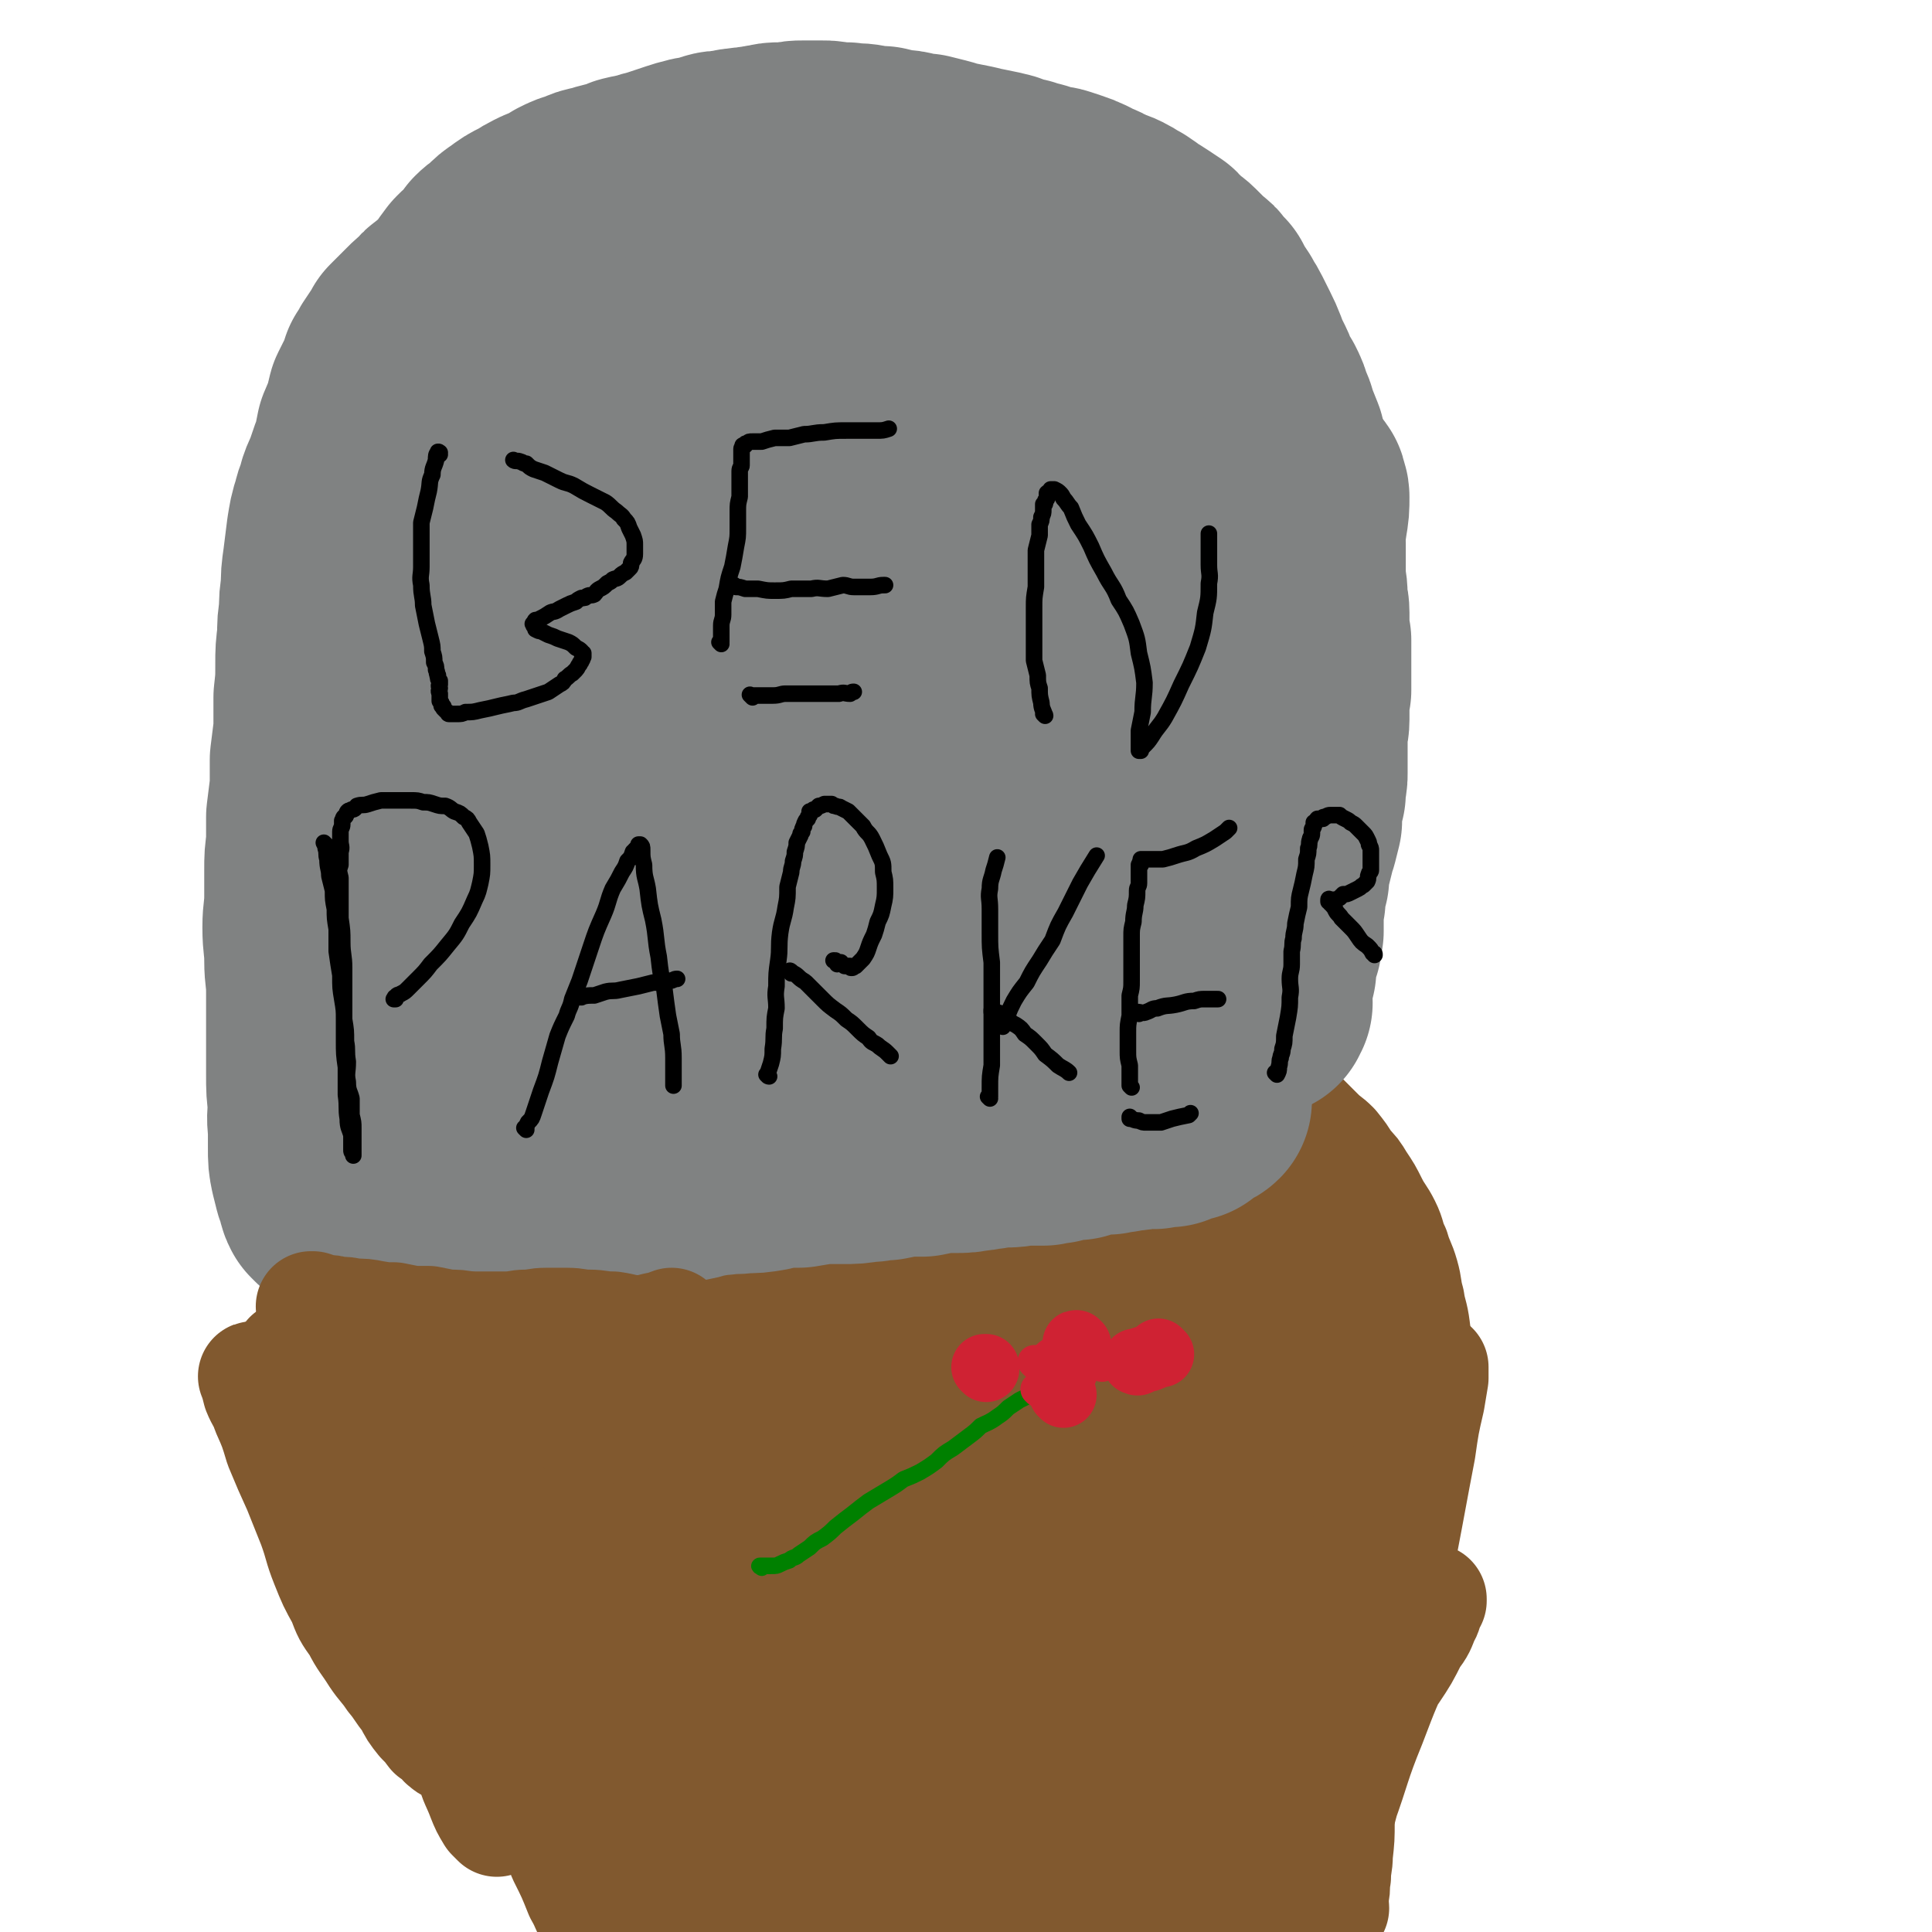 <svg viewBox='0 0 1050 1050' version='1.1' xmlns='http://www.w3.org/2000/svg' xmlns:xlink='http://www.w3.org/1999/xlink'><g fill='none' stroke='#81592F' stroke-width='60' stroke-linecap='round' stroke-linejoin='round'><path d='M430,424c0,0 -1,-1 -1,-1 0,0 1,1 1,1 0,0 0,0 0,0 -1,0 -1,0 -2,1 -2,1 -2,1 -3,1 -2,1 -3,0 -5,1 -1,1 -1,1 -3,2 -3,1 -3,0 -6,1 -3,2 -3,2 -7,4 -5,2 -5,2 -11,4 -8,3 -8,3 -15,7 -5,3 -5,3 -10,7 -6,6 -5,6 -10,12 -6,6 -6,6 -10,13 -5,7 -5,7 -8,14 -4,7 -4,7 -7,14 -3,8 -3,8 -6,15 -2,7 -1,7 -3,13 -2,5 -2,5 -4,11 -1,4 -2,4 -3,9 -1,4 -1,4 -2,7 -1,4 -2,4 -3,8 0,4 0,4 0,8 0,5 -1,5 -1,9 0,4 1,4 2,7 0,2 0,2 1,5 1,2 1,2 2,3 1,1 1,1 2,2 1,2 1,2 2,3 1,1 1,1 2,2 1,1 1,1 3,2 2,1 2,1 4,2 2,1 2,1 3,2 2,1 2,1 4,2 2,0 2,0 3,1 1,1 1,1 2,1 1,1 1,1 1,2 1,1 1,1 1,2 0,2 0,2 0,3 0,3 0,3 -1,5 0,3 0,3 -1,5 -2,5 -1,5 -3,10 -3,7 -3,7 -5,14 -3,7 -3,7 -6,14 -3,6 -3,6 -6,12 -3,5 -3,5 -6,11 -3,5 -3,5 -6,11 -3,6 -4,6 -6,12 -3,7 -2,7 -4,14 -2,5 -2,5 -4,11 -1,6 -1,6 -2,11 0,5 0,5 0,10 -1,6 -1,7 0,13 0,7 0,7 2,14 2,7 2,8 6,15 2,5 3,5 6,11 3,5 2,5 5,10 3,4 3,4 7,7 4,4 4,4 8,8 4,4 4,4 8,8 5,4 5,3 10,6 4,3 4,3 8,6 4,2 4,3 7,5 4,3 4,3 8,6 3,2 3,2 7,4 3,2 3,2 7,3 3,2 3,2 6,4 2,1 2,1 5,2 3,1 3,1 5,1 2,1 2,1 4,1 2,0 2,0 4,0 2,0 2,-1 4,-1 1,0 1,0 3,0 1,-1 1,-1 3,-1 1,-1 1,-1 2,-1 1,0 1,0 2,1 1,0 1,0 1,0 0,0 0,0 1,1 1,1 1,1 2,3 1,2 1,2 2,4 1,3 1,3 2,5 1,3 1,3 2,5 1,3 1,3 2,5 1,3 1,3 2,6 1,3 2,3 3,5 1,4 1,4 3,7 2,3 2,3 4,7 2,4 2,4 3,8 2,4 2,4 4,8 2,4 2,4 4,8 2,3 2,4 4,7 2,3 2,3 5,6 3,3 3,3 6,6 2,2 2,2 4,4 3,3 3,3 6,5 3,2 3,2 6,4 3,2 4,2 7,4 2,2 2,2 5,4 3,2 3,2 7,3 4,2 4,2 8,4 4,1 4,1 8,2 4,1 4,1 8,2 4,1 4,2 9,3 4,0 4,0 8,1 4,0 4,0 8,0 4,0 4,0 8,0 4,-1 4,-1 7,-1 3,0 3,0 7,-1 2,0 3,0 5,-1 2,-1 2,-2 4,-2 1,-1 2,0 3,-1 2,-1 2,-1 4,-2 2,-1 2,-1 4,-2 1,-1 1,-1 2,-2 1,-1 2,-1 3,-2 0,0 0,-1 1,-2 0,-1 0,-1 1,-2 1,-1 1,0 2,-1 0,-1 0,-1 0,-2 1,0 1,0 2,0 1,-1 1,-1 3,-2 1,0 1,0 3,0 2,0 2,0 4,-1 3,0 3,0 6,0 2,-1 2,-1 5,-1 3,0 3,0 6,0 3,0 3,0 6,1 2,0 2,-1 4,0 4,0 4,0 7,0 3,0 3,0 5,0 3,0 4,0 7,0 3,-1 3,-1 6,-2 3,0 3,0 6,-1 3,-1 3,-1 6,-2 2,0 2,0 4,-1 3,-1 3,-1 5,-2 2,-1 3,-1 4,-3 2,-2 2,-2 4,-5 2,-2 2,-2 3,-6 1,-4 2,-4 2,-10 2,-7 1,-7 1,-14 1,-8 0,-8 0,-16 0,-8 0,-8 0,-15 0,-6 0,-6 0,-12 -1,-4 -1,-4 -1,-8 -1,-3 -1,-3 -1,-7 -1,-1 -1,-1 -1,-3 -1,-2 -1,-2 -1,-4 -1,-1 -1,-1 -2,-3 0,-1 0,-1 0,-2 -1,-1 -1,-1 -1,-2 -1,-1 -1,-1 -1,-1 -1,-1 0,-2 0,-3 0,0 -1,0 -1,-1 0,0 0,-1 0,-1 0,-1 1,-1 1,-2 0,0 0,0 1,0 0,-2 0,-2 1,-3 0,0 1,0 1,-1 2,-1 2,-1 3,-2 3,-2 3,-1 5,-3 3,-1 3,-1 6,-3 2,-1 2,0 5,-2 2,-1 2,-1 4,-2 2,-2 1,-2 3,-3 3,-3 3,-3 5,-5 5,-6 6,-6 10,-13 7,-10 7,-10 12,-21 6,-11 5,-11 10,-22 3,-10 3,-10 5,-20 2,-8 1,-8 2,-16 1,-5 1,-5 1,-11 -1,-7 0,-7 -1,-14 -1,-8 -2,-8 -3,-15 -2,-7 -1,-7 -3,-14 -2,-7 -3,-7 -5,-14 -3,-6 -2,-7 -5,-13 -3,-6 -4,-6 -7,-12 -3,-6 -3,-6 -7,-12 -3,-5 -3,-5 -7,-9 -3,-5 -3,-5 -7,-10 -4,-4 -4,-3 -8,-7 -4,-4 -4,-4 -8,-8 -3,-3 -4,-3 -7,-6 -4,-3 -4,-3 -7,-5 -3,-3 -3,-2 -6,-4 -2,-2 -2,-2 -4,-4 -1,-1 -1,-1 -3,-3 -1,-1 -1,-1 -2,-2 -1,-1 -1,-1 -2,-2 -1,0 -1,0 -2,-1 0,0 0,-1 0,-1 -1,-1 -1,-1 -1,-1 0,-1 0,-1 0,-1 0,-1 0,-1 0,-2 0,0 0,0 1,-1 0,-1 1,-1 1,-1 1,-1 1,-1 2,-2 1,-1 1,-1 2,-3 1,-2 2,-1 3,-4 2,-2 2,-2 3,-5 1,-3 2,-3 3,-6 1,-4 1,-4 2,-7 0,-4 0,-4 0,-8 0,-4 0,-4 0,-8 -1,-4 -2,-4 -3,-8 -2,-4 -2,-4 -4,-8 -2,-4 -2,-4 -4,-8 -3,-4 -3,-3 -6,-7 -3,-4 -3,-4 -6,-8 -4,-5 -4,-5 -7,-9 -4,-4 -4,-4 -8,-8 -5,-4 -5,-4 -10,-8 -7,-5 -7,-5 -13,-9 -6,-4 -6,-3 -12,-7 -5,-3 -5,-4 -11,-7 -5,-2 -5,-2 -11,-4 -7,-2 -7,-2 -13,-3 -6,-2 -6,-2 -12,-3 -6,-1 -6,-1 -13,-2 -4,0 -4,0 -9,0 -6,0 -6,0 -12,1 -8,0 -8,0 -15,1 -8,1 -8,1 -15,2 -7,1 -7,1 -13,3 -6,1 -6,1 -11,3 -4,1 -4,1 -7,2 -4,2 -4,2 -7,3 -2,1 -2,1 -4,1 -1,1 -1,1 -2,2 0,0 0,0 0,0 '/><path d='M424,464c0,0 -1,-1 -1,-1 0,0 1,0 1,1 0,0 0,0 0,0 0,0 -1,-1 -1,-1 0,0 1,0 1,1 0,0 0,0 0,0 0,0 -1,-1 -1,-1 0,0 1,0 1,1 0,0 0,0 0,0 0,0 -1,-1 -1,-1 1,-1 2,-1 3,-2 4,-2 4,-1 9,-3 5,-1 5,-2 11,-3 5,-1 5,-1 10,-2 5,0 5,-1 9,-1 3,0 3,1 7,1 4,1 4,0 8,2 4,1 3,1 7,3 4,2 4,2 9,4 4,2 4,2 8,4 5,3 5,3 10,6 4,2 5,1 9,3 5,2 5,2 9,5 4,1 4,1 8,3 4,2 4,2 8,4 3,2 3,2 6,4 3,1 3,1 5,3 2,2 2,2 3,4 2,2 2,2 4,5 0,1 0,1 1,2 '/><path d='M448,436c0,0 -1,-1 -1,-1 0,0 1,1 1,1 0,0 0,0 0,0 0,0 -1,-1 -1,-1 0,0 1,1 1,1 0,0 0,0 0,0 0,0 -1,-1 -1,-1 0,0 1,1 1,1 0,0 0,0 0,0 0,0 -1,-1 -1,-1 0,0 1,1 1,1 0,0 0,0 0,0 0,0 -1,-1 -1,-1 2,0 3,1 5,2 4,0 4,0 8,1 6,2 6,2 12,4 5,1 5,1 11,2 5,2 5,2 10,4 4,2 4,1 8,4 4,2 4,2 8,4 5,3 5,2 9,5 5,3 5,3 10,6 5,3 6,3 11,6 5,2 5,2 9,4 4,2 4,2 7,4 3,1 3,1 6,3 2,1 2,1 4,2 2,2 1,2 3,3 2,1 2,1 3,2 3,1 3,1 5,2 1,1 1,1 3,2 1,1 1,1 3,1 1,1 1,1 2,1 1,1 1,1 1,1 1,1 1,0 2,1 1,0 1,0 1,1 1,0 0,0 1,0 0,0 0,0 1,0 0,0 0,1 0,1 1,0 1,0 1,0 1,0 1,0 2,1 0,1 0,1 0,1 0,1 1,1 1,1 '/><path d='M430,418c-1,-1 -1,-1 -1,-1 -1,-1 0,0 0,0 0,0 0,0 0,0 0,0 0,0 0,0 -1,-1 0,0 0,0 0,0 0,0 0,0 0,0 -1,0 0,0 2,-1 3,0 6,0 3,0 3,0 6,0 4,0 4,0 9,1 4,0 4,0 8,1 5,1 5,1 10,2 5,0 5,1 9,2 4,1 4,0 9,1 3,1 3,1 7,2 3,1 3,1 7,2 3,1 3,1 7,2 4,0 4,0 9,1 4,1 4,1 9,1 5,1 5,1 9,2 4,1 4,2 8,2 4,1 4,0 8,1 3,0 3,0 6,1 2,1 2,1 5,1 2,1 2,1 4,1 3,0 3,0 5,1 2,0 2,0 5,1 2,1 2,1 5,1 2,1 2,0 4,0 2,1 2,1 4,2 2,0 2,0 4,0 2,1 2,1 4,2 2,0 2,0 4,0 2,1 2,1 4,2 2,0 2,0 4,0 2,1 2,1 4,2 1,0 2,0 3,0 2,1 2,1 3,1 1,0 2,0 3,0 1,0 1,1 3,1 1,0 1,1 2,1 1,0 1,0 2,0 0,0 0,0 1,1 1,0 1,0 1,0 1,0 1,0 1,0 0,0 0,1 0,1 0,0 0,0 1,0 0,0 0,0 0,0 -1,0 -1,0 -2,1 -3,1 -3,1 -5,1 -3,1 -3,1 -6,2 -5,2 -5,2 -10,3 -7,3 -7,2 -15,5 -9,3 -9,2 -18,7 -8,3 -8,4 -16,8 -8,5 -8,5 -16,9 -10,6 -10,5 -19,11 -9,5 -9,4 -17,11 -8,7 -7,8 -14,15 -7,9 -7,9 -13,18 -8,11 -8,11 -15,24 -7,12 -7,12 -13,24 -6,11 -6,11 -11,23 -5,11 -4,11 -9,22 -3,9 -3,10 -7,19 -3,8 -3,8 -7,16 -2,6 -2,6 -5,13 -2,4 -2,4 -4,8 -1,4 -1,4 -3,7 -1,3 0,3 -2,5 0,2 -1,1 -2,3 0,0 0,0 0,1 0,0 0,0 0,0 1,-1 1,0 2,-1 2,-3 2,-3 5,-7 5,-7 5,-6 10,-13 5,-8 6,-8 9,-18 5,-12 4,-12 7,-25 3,-13 3,-13 6,-26 2,-15 1,-15 3,-29 1,-14 2,-14 2,-27 1,-10 1,-10 1,-21 0,-5 0,-5 0,-10 0,-3 0,-4 -1,-7 0,-1 -1,-1 -1,-3 -1,-1 -1,-1 -2,-2 -1,-1 -1,-1 -2,-1 -3,-2 -3,-2 -6,-3 -4,0 -4,0 -8,0 -6,0 -6,0 -11,2 -8,2 -8,3 -15,7 -9,5 -9,5 -17,11 -8,6 -8,6 -15,13 -6,6 -7,6 -12,14 -6,8 -6,8 -11,18 -4,8 -4,8 -8,16 -2,6 -3,6 -4,12 -2,3 -1,3 -2,7 0,1 0,2 0,3 0,0 0,1 0,1 2,-1 3,-1 5,-3 6,-3 6,-3 11,-7 6,-6 6,-6 11,-12 7,-9 6,-9 12,-18 5,-8 4,-8 9,-16 4,-7 4,-7 8,-14 4,-6 4,-6 9,-12 5,-7 5,-7 11,-14 8,-8 8,-8 15,-17 5,-6 5,-6 10,-13 4,-5 4,-5 8,-10 2,-3 1,-4 3,-7 1,-2 1,-2 2,-4 0,-1 0,-1 -1,-1 0,-1 0,-1 -1,0 -1,1 -1,2 -3,3 -4,4 -5,4 -9,8 -5,5 -5,5 -10,11 -7,9 -7,9 -14,18 -6,10 -5,11 -12,21 -6,8 -7,8 -13,15 -6,7 -6,7 -12,15 -4,5 -4,6 -9,12 -3,4 -3,4 -6,8 -2,3 -3,3 -5,6 0,1 0,1 0,2 -1,1 -1,1 -1,1 0,0 0,0 0,0 4,-1 4,-1 9,-3 13,-5 13,-5 25,-12 13,-6 13,-7 24,-15 7,-5 7,-5 13,-10 4,-4 3,-4 7,-8 3,-4 3,-4 6,-8 2,-4 2,-3 4,-7 2,-2 2,-2 3,-5 2,-3 2,-3 3,-6 1,-2 1,-3 1,-5 1,-3 2,-3 3,-6 0,-2 0,-2 0,-5 0,-1 0,-1 0,-2 0,0 0,0 0,-1 0,-1 0,-1 -1,-1 -1,0 -1,0 -3,0 -5,0 -5,-1 -10,0 -5,1 -5,1 -10,2 -4,1 -4,1 -9,2 -5,2 -5,2 -11,3 -5,1 -5,1 -10,3 -5,1 -5,1 -9,3 -3,1 -3,1 -6,3 -1,1 -1,1 -3,2 0,0 0,0 0,0 -1,0 -1,0 -1,0 0,0 0,0 0,0 3,-3 3,-3 7,-6 6,-4 6,-4 13,-7 5,-2 5,-3 10,-5 4,-1 4,-1 8,-2 3,-1 3,-1 7,-1 2,-1 2,0 5,0 2,0 2,0 5,1 2,0 2,0 4,1 1,1 1,1 3,2 1,2 1,2 2,4 0,4 1,4 0,8 -1,8 -1,9 -3,16 -3,10 -4,10 -7,20 -4,11 -4,11 -8,22 -4,12 -4,12 -8,23 -3,9 -3,9 -6,19 -3,9 -3,9 -6,18 -2,8 -2,9 -4,17 -1,7 -1,7 -3,14 -1,5 -2,5 -3,10 -2,4 -2,4 -3,7 -1,2 -1,2 -1,4 0,1 -1,1 -1,2 0,0 1,0 1,0 '/><path d='M480,553c0,-1 -1,-1 -1,-1 0,-1 0,0 0,0 0,0 0,0 0,0 1,0 0,0 0,0 0,-1 0,0 0,0 0,0 0,0 0,0 1,0 0,0 0,0 0,-1 0,0 0,0 -1,2 -1,2 -3,4 -4,4 -4,4 -8,8 -10,11 -10,11 -19,22 -10,12 -10,12 -19,24 -8,12 -8,12 -16,25 -8,12 -8,12 -16,25 -6,10 -6,10 -11,20 -5,8 -5,8 -10,16 -3,5 -3,5 -6,11 -3,3 -3,3 -5,6 -1,2 -2,2 -3,5 -1,1 -1,1 -1,3 0,0 0,0 0,1 -1,0 0,0 0,0 0,0 0,0 0,0 0,-1 0,0 1,-1 3,-5 3,-5 6,-10 4,-9 3,-9 7,-18 6,-12 6,-12 12,-24 7,-13 8,-13 15,-26 5,-9 5,-9 11,-19 3,-5 4,-5 7,-10 2,-3 2,-3 3,-6 2,-2 2,-2 3,-4 1,-1 1,-1 1,-2 1,-1 1,-2 1,-2 0,0 0,1 -1,2 -5,6 -5,6 -9,13 -14,22 -14,23 -27,45 -13,21 -14,20 -26,41 -8,15 -8,15 -15,30 -5,10 -5,10 -10,19 -3,6 -3,6 -6,12 -1,3 -1,3 -2,6 -1,2 -1,2 -2,4 -1,0 -1,0 -1,1 0,0 0,0 0,0 0,0 0,0 0,0 2,-3 2,-3 5,-6 4,-6 4,-6 8,-11 5,-7 6,-7 10,-14 6,-9 6,-10 11,-19 6,-9 6,-9 11,-18 4,-6 4,-7 8,-13 4,-6 4,-6 9,-11 3,-3 3,-3 6,-7 3,-2 3,-3 6,-5 2,-3 2,-3 5,-5 2,-2 2,-2 4,-3 2,-1 2,-1 3,-1 1,-1 1,-1 2,-2 0,0 0,0 0,0 0,0 0,0 0,0 0,0 0,-1 -1,-1 -3,5 -2,6 -5,12 -4,8 -5,8 -9,17 -6,12 -6,12 -12,25 -6,13 -6,14 -12,27 -5,10 -5,10 -10,20 -4,7 -4,7 -7,14 -2,3 -2,3 -3,7 -1,1 -1,1 -1,2 0,1 0,1 1,2 0,0 0,0 0,0 1,0 1,1 2,1 2,0 2,0 3,0 2,0 2,1 4,1 3,-1 3,-1 6,-2 5,-1 5,-1 9,-3 11,-6 10,-7 20,-14 9,-7 9,-7 17,-14 8,-6 8,-6 16,-13 8,-7 8,-7 16,-14 7,-6 7,-6 14,-13 5,-5 5,-5 10,-10 3,-4 3,-5 7,-9 1,-2 1,-2 3,-4 0,-1 -1,-1 -1,-1 0,0 0,0 0,0 -3,3 -3,3 -5,7 -8,10 -9,10 -16,20 -13,16 -13,15 -25,32 -11,17 -10,17 -20,34 -7,11 -6,11 -13,22 -3,5 -3,5 -6,11 -1,2 -1,2 -2,5 -1,0 0,0 0,1 0,0 0,0 0,0 0,-1 -1,-1 0,-1 0,-1 0,0 0,-1 1,0 0,-1 0,-1 0,-1 1,-1 1,-2 0,-1 0,-1 0,-2 1,-1 1,-1 2,-2 0,-2 0,-2 0,-4 3,-5 4,-5 6,-10 3,-8 2,-8 5,-16 4,-9 5,-8 8,-17 3,-7 3,-7 5,-14 1,-6 1,-6 2,-12 0,-4 0,-5 0,-9 -1,-2 -1,-2 -2,-4 -1,-1 -1,-2 -2,-3 -1,-1 -2,-1 -3,-1 -3,-1 -3,-1 -6,-1 -6,1 -6,1 -12,3 -7,4 -8,3 -14,8 -9,6 -9,6 -16,13 -7,6 -6,7 -12,13 -4,5 -5,5 -8,10 -3,4 -3,4 -5,9 -1,2 -1,2 -2,5 -1,2 -2,2 -2,4 0,3 1,3 1,6 1,3 0,3 1,6 1,5 1,5 3,9 3,4 3,3 6,7 3,3 3,3 6,5 3,3 3,3 8,6 4,2 4,3 9,5 6,1 6,1 12,2 6,1 6,1 12,2 6,0 6,0 12,0 6,-1 6,-1 12,-1 5,-1 5,-1 11,-2 5,-1 5,-1 10,-1 3,-1 3,-1 6,-2 2,0 2,0 4,0 1,-1 1,0 3,0 1,-1 1,0 2,0 0,0 0,0 0,0 0,-3 1,-3 0,-5 -2,-3 -2,-4 -5,-6 -7,-6 -7,-6 -14,-11 -7,-5 -7,-5 -14,-10 -5,-3 -5,-3 -10,-7 -4,-3 -3,-3 -7,-5 -2,-2 -2,-2 -4,-3 -2,-2 -1,-2 -2,-3 -1,-2 -1,-2 -1,-3 -1,-1 -1,-1 0,-3 0,-1 0,-1 1,-3 2,-1 2,-1 5,-2 4,-2 4,-2 9,-2 5,0 5,1 9,2 6,2 6,2 11,4 6,4 6,3 12,8 7,5 7,5 13,11 7,8 7,8 13,16 5,7 5,7 10,15 4,8 5,8 8,15 3,8 3,8 5,16 3,9 3,9 5,18 1,9 1,9 3,18 1,8 1,8 2,16 1,9 1,8 2,17 1,8 0,8 0,16 1,5 1,5 2,10 0,2 0,2 1,5 0,1 0,1 0,2 0,0 0,0 0,0 0,-1 0,-1 0,-3 0,-10 0,-10 0,-21 0,-24 0,-24 -1,-48 -1,-25 -1,-25 -3,-51 -2,-23 -2,-23 -5,-46 -2,-18 -3,-18 -4,-36 -1,-14 -1,-14 -1,-28 0,-12 1,-12 2,-24 0,-7 1,-7 2,-15 1,-5 1,-5 1,-11 0,-3 0,-3 0,-7 0,-1 1,-1 0,-2 -1,-1 -1,-1 -3,-1 -2,0 -3,0 -5,2 -5,4 -5,5 -8,10 -7,11 -8,11 -14,23 -9,20 -9,20 -16,41 -7,21 -6,21 -11,42 -5,18 -5,18 -7,36 -3,15 -2,16 -3,31 0,14 0,14 1,27 0,10 1,10 2,19 1,7 1,7 2,14 1,6 1,6 2,12 1,4 1,4 3,8 1,2 1,3 2,5 1,2 1,2 3,3 3,1 3,1 6,2 4,0 4,0 8,-2 7,-2 7,-2 13,-7 7,-7 8,-8 13,-17 9,-16 10,-16 15,-34 5,-18 5,-18 5,-37 1,-15 0,-15 -2,-29 -2,-13 -3,-12 -5,-25 -3,-9 -3,-9 -5,-19 -1,-6 -1,-6 -3,-12 -1,-4 -1,-4 -1,-9 -1,-2 0,-2 0,-5 0,-2 0,-2 0,-3 0,-1 0,-1 0,-2 0,0 0,0 0,0 0,0 0,0 0,0 0,5 0,5 0,9 0,13 0,13 0,26 -1,25 -2,25 -3,51 0,25 -1,25 -1,50 1,20 1,20 3,40 1,15 2,15 4,29 1,9 2,8 4,17 1,4 1,4 1,9 1,2 1,2 1,4 0,1 0,2 0,2 -1,-2 -2,-2 -3,-4 -3,-7 -4,-7 -6,-14 -5,-14 -5,-14 -8,-28 -4,-16 -5,-16 -7,-33 -2,-21 -2,-21 -3,-43 -1,-24 1,-24 0,-48 -1,-18 -1,-18 -3,-36 -1,-10 -1,-10 -2,-21 -1,-7 -1,-7 -2,-13 -1,-4 -1,-4 -2,-8 0,-1 1,-1 0,-2 0,0 -1,0 -2,0 -1,0 -1,0 -3,0 -3,2 -3,2 -6,5 -4,5 -5,5 -9,11 -5,8 -6,8 -9,16 -5,11 -5,11 -7,23 -3,13 -3,13 -4,26 0,13 0,13 2,26 1,13 2,13 4,26 3,13 2,13 6,26 3,10 3,10 7,21 4,9 4,9 8,18 4,8 4,8 9,15 4,7 4,7 9,13 4,5 4,5 8,10 4,4 4,4 8,8 3,2 3,2 6,5 4,2 3,3 7,4 4,2 5,2 9,1 6,-1 7,-1 11,-5 8,-7 8,-8 13,-17 9,-20 8,-20 14,-41 5,-18 4,-19 8,-38 3,-16 2,-16 6,-32 2,-11 2,-11 6,-22 3,-10 3,-10 7,-19 3,-8 2,-8 5,-15 2,-5 3,-4 5,-9 1,-2 1,-2 2,-4 0,-1 1,-1 1,-2 0,0 0,-1 0,-1 0,1 0,1 0,2 -1,4 0,4 -1,7 -1,13 -1,13 -3,26 -2,20 -2,20 -3,40 -2,18 -2,18 -3,36 -2,17 -2,17 -2,35 -1,12 -1,12 -1,24 0,6 0,6 0,13 0,4 0,4 0,8 0,2 0,2 0,4 0,1 0,1 0,2 0,0 0,0 0,0 0,-1 0,-1 0,-3 1,-6 2,-6 4,-12 4,-14 4,-14 8,-29 6,-24 6,-24 12,-47 5,-21 5,-21 8,-43 3,-17 2,-17 3,-35 0,-14 -1,-14 -1,-28 -1,-9 -1,-9 -1,-18 0,-5 0,-5 1,-10 0,-2 1,-2 1,-4 0,-2 0,-2 0,-3 0,0 1,0 1,1 1,1 1,1 1,2 1,9 1,9 1,18 -1,20 -1,20 -2,41 -1,24 -1,24 -2,48 -1,22 -1,22 -1,44 0,16 0,16 0,33 1,12 1,12 2,24 0,6 1,6 2,13 1,4 1,4 1,7 1,2 0,2 1,3 0,0 0,1 1,1 1,-1 1,-2 1,-4 3,-8 3,-8 5,-16 5,-20 5,-20 10,-40 4,-20 4,-19 8,-39 3,-17 3,-17 5,-35 2,-11 3,-11 5,-23 1,-6 1,-6 2,-13 1,-5 1,-5 2,-9 0,-2 0,-2 0,-4 0,-1 0,-1 0,-3 0,-1 0,-1 1,-2 0,0 0,0 0,0 0,0 0,0 0,0 1,0 1,0 1,1 2,6 2,6 3,12 1,9 1,9 2,19 1,9 1,9 2,18 1,9 0,10 1,19 0,8 1,8 1,16 1,7 0,7 0,14 0,5 0,5 0,10 0,5 1,5 0,10 0,5 -1,5 -1,10 -1,4 0,4 -1,9 0,5 -1,5 -1,9 -1,3 -1,3 -1,6 -1,2 -1,2 -1,4 -1,1 -1,1 -1,2 0,0 0,0 0,0 0,0 0,0 0,0 3,-4 3,-3 6,-8 6,-12 6,-12 11,-25 6,-15 8,-15 11,-32 4,-18 3,-19 3,-38 1,-15 0,-15 0,-30 0,-13 -1,-13 0,-25 0,-10 0,-10 2,-19 2,-9 2,-9 6,-17 3,-9 4,-9 9,-17 4,-7 4,-6 9,-13 2,-2 1,-3 3,-5 1,-1 1,-1 2,-2 0,-1 0,-1 0,-1 0,0 0,0 -1,1 -1,2 -1,2 -2,4 -2,7 -2,7 -4,14 -1,9 -2,9 -3,17 -2,11 -2,11 -3,22 -1,11 -1,11 -2,22 -1,8 -1,8 -1,17 -1,6 -1,6 -2,12 0,3 -1,3 -1,6 -1,3 0,3 -1,5 0,1 0,1 -1,2 -1,1 -1,1 -2,1 0,0 0,0 0,-1 -1,-4 -1,-4 -1,-8 1,-13 2,-13 3,-26 3,-23 6,-23 6,-47 0,-23 0,-23 -4,-46 -3,-16 -4,-16 -10,-31 -4,-10 -4,-10 -9,-19 -2,-5 -2,-5 -5,-10 -2,-3 -3,-3 -4,-6 -2,-2 -1,-2 -2,-5 -1,0 -1,-1 -1,-1 -1,0 -1,0 -1,1 -2,5 -3,5 -4,11 -4,14 -4,14 -7,28 -4,17 -3,17 -6,35 -2,14 -2,14 -5,29 -1,8 -2,8 -4,16 -2,7 -1,7 -3,14 -2,7 -2,7 -5,13 -3,6 -3,6 -8,12 -6,6 -5,7 -13,11 -11,6 -12,6 -25,9 -10,3 -10,2 -21,3 -6,0 -7,1 -13,0 -5,-1 -5,-1 -9,-4 -4,-2 -4,-2 -7,-6 -5,-8 -6,-8 -7,-17 -4,-19 -4,-20 -3,-39 1,-21 3,-21 6,-42 3,-17 4,-17 7,-35 2,-15 2,-15 5,-30 1,-10 1,-10 2,-20 1,-5 1,-5 2,-10 0,-3 -1,-3 0,-6 0,-2 1,-2 2,-4 0,0 0,0 0,0 1,3 1,2 2,5 0,7 0,7 -1,14 -2,10 -1,11 -4,21 -3,12 -3,12 -7,23 -3,10 -4,10 -7,20 -4,12 -4,12 -8,24 -4,12 -4,12 -7,24 -2,9 -2,9 -4,19 -2,7 -3,7 -5,14 -1,5 0,5 -2,10 -1,3 -1,3 -2,6 0,1 0,2 0,3 -1,0 -1,1 -1,1 0,-1 0,-1 0,-2 -2,-12 -2,-12 -3,-25 -2,-21 -1,-21 -2,-42 -1,-17 -1,-17 -1,-34 -1,-15 -1,-15 0,-29 0,-10 0,-10 1,-20 0,-7 0,-7 1,-15 0,-4 1,-4 2,-9 0,-3 0,-3 0,-7 0,-1 1,-1 1,-2 0,-1 0,-1 -1,-1 0,0 0,0 0,0 -1,2 -2,1 -3,3 -3,4 -3,4 -6,8 -4,6 -4,6 -7,12 -5,8 -5,8 -9,16 -4,9 -4,9 -7,18 -4,8 -3,8 -7,16 -2,6 -2,6 -4,12 -2,3 -2,3 -4,7 -1,2 -1,2 -3,4 -1,1 -1,1 -2,2 0,0 -1,0 -1,0 -1,-2 -1,-2 -1,-4 -1,-8 -2,-8 0,-17 4,-18 4,-19 11,-36 10,-26 10,-26 23,-50 12,-22 12,-22 27,-42 10,-14 11,-13 23,-25 6,-7 6,-7 13,-13 3,-3 3,-4 7,-6 2,-1 3,-1 4,0 3,1 3,2 4,5 2,9 2,9 4,18 1,12 1,12 1,25 1,14 1,14 0,27 0,11 0,11 -1,22 -1,10 -1,10 -1,20 -2,15 -2,15 -4,30 -1,9 -1,9 -3,19 -1,8 -2,8 -4,17 -2,9 -2,9 -4,18 -2,8 -2,8 -4,16 -1,6 -1,6 -2,13 -1,5 -1,5 -2,10 0,3 0,3 0,6 0,2 -1,2 -1,3 0,0 0,0 1,0 0,0 0,0 0,0 4,-12 5,-12 9,-24 8,-26 8,-26 15,-52 6,-23 5,-23 10,-47 4,-16 3,-16 7,-32 3,-12 4,-12 8,-24 3,-9 3,-9 6,-17 2,-5 2,-5 4,-9 2,-3 2,-3 3,-6 0,-1 0,-1 1,-2 0,-1 0,-1 0,-1 -1,0 -2,0 -3,1 -3,4 -3,4 -6,8 -7,8 -7,8 -14,17 -8,10 -8,10 -16,22 -8,10 -8,10 -15,21 -6,10 -6,10 -12,19 -5,9 -5,9 -11,18 -4,5 -3,5 -7,11 -3,3 -3,3 -6,7 -2,2 -2,2 -4,3 -1,1 -1,2 -3,2 -2,0 -2,0 -4,-2 -2,-2 -2,-2 -2,-5 -1,-8 -1,-8 1,-16 4,-14 3,-14 10,-27 8,-15 8,-15 18,-29 8,-10 8,-10 17,-19 5,-6 4,-7 10,-12 4,-4 4,-4 9,-6 3,-1 3,-1 7,-2 4,0 4,0 8,1 5,2 5,2 9,5 5,2 5,3 9,6 5,3 5,2 9,5 3,4 4,4 6,8 2,5 2,5 3,11 0,9 1,9 -1,18 -3,14 -4,14 -9,28 -4,15 -4,15 -9,30 -4,14 -4,14 -8,28 -3,12 -3,12 -6,24 -2,7 -2,7 -4,14 -1,4 -1,4 -2,8 0,2 0,2 0,4 -1,1 -1,1 -1,1 0,-1 0,-2 1,-3 5,-13 5,-13 10,-26 7,-20 8,-20 15,-41 7,-23 8,-23 14,-47 6,-22 6,-22 11,-44 3,-15 3,-15 6,-31 2,-7 2,-7 4,-15 1,-5 1,-5 3,-9 0,-1 1,-1 1,-1 2,1 3,1 5,3 5,8 5,8 8,17 5,16 5,16 7,32 2,15 1,15 1,30 -1,13 -1,13 -3,25 -1,8 -2,8 -3,16 -1,4 -1,4 -2,9 -1,3 -1,3 -2,6 -1,2 -2,2 -3,4 0,2 0,2 0,3 -1,1 -1,1 -2,2 0,0 0,1 0,1 -1,0 -1,-1 -1,-2 0,-8 0,-8 0,-16 -1,-19 0,-20 -2,-39 -1,-20 -1,-20 -4,-41 -2,-13 -3,-12 -6,-25 -1,-5 -1,-5 -2,-10 0,-2 0,-2 -1,-5 0,-2 -1,-2 -1,-4 -1,-2 0,-2 -1,-3 0,-2 -1,-2 -1,-3 -1,-1 0,-2 0,-3 -1,-1 -1,-1 -2,-1 -2,-1 -2,-1 -3,-2 -3,-1 -3,-1 -7,-1 -4,0 -4,0 -8,1 -4,1 -4,1 -8,2 -4,1 -4,1 -7,2 -3,0 -3,0 -5,0 -4,0 -4,0 -8,-1 -5,-1 -5,-1 -11,-2 -8,-2 -7,-2 -15,-3 -6,-2 -6,-1 -12,-2 -5,0 -5,0 -9,0 -3,0 -3,0 -5,1 -2,0 -2,0 -4,0 -1,0 -1,0 -2,0 -1,0 -1,0 -1,0 0,0 0,0 0,0 0,1 -1,0 0,0 2,0 3,0 7,0 3,1 3,1 6,1 3,0 3,0 6,1 1,0 1,0 3,1 0,0 0,0 1,1 0,0 -1,0 -1,0 -2,2 -2,2 -3,3 -3,1 -3,2 -6,3 -6,1 -6,1 -11,2 -7,2 -7,2 -14,3 -9,1 -9,1 -17,2 -9,0 -9,0 -19,-1 -9,0 -9,0 -19,-1 -8,-1 -8,-1 -17,-1 -5,-1 -5,-1 -10,-2 -3,0 -3,0 -6,0 -1,-1 -1,0 -3,0 0,-1 0,-1 0,-1 -1,-1 -1,-1 0,-1 0,-1 0,-1 0,-2 1,-1 1,0 2,-1 1,-1 1,-1 2,-1 1,-1 1,-2 3,-2 2,-2 2,-2 4,-3 2,-2 2,-2 5,-3 2,-1 2,-1 5,-2 1,0 1,0 3,0 1,-1 1,-1 2,-1 0,0 0,0 1,0 0,0 0,0 0,0 -4,0 -4,0 -8,0 -7,-1 -7,-1 -14,-2 -7,-1 -8,-1 -15,-2 -6,-1 -6,-2 -12,-3 -3,0 -4,0 -7,0 -1,-1 -1,-1 -3,-1 -1,0 -1,0 -2,0 0,0 0,0 0,0 0,0 0,0 0,0 0,0 -1,-1 -1,-1 1,0 1,0 2,0 1,0 1,0 3,0 '/></g>
<g fill='none' stroke='#808282' stroke-width='120' stroke-linecap='round' stroke-linejoin='round'><path d='M181,654c0,0 -1,-1 -1,-1 0,0 1,0 1,0 0,0 0,0 0,0 0,1 -1,0 -1,0 0,0 1,0 1,0 0,0 0,0 0,0 0,1 -1,0 -1,0 0,0 1,0 1,0 0,0 0,0 0,0 -1,0 -1,0 -1,0 -1,-1 -1,-1 -1,-1 -1,-2 -1,-2 -1,-4 -1,-2 -1,-2 -2,-5 -1,-4 -1,-4 -2,-8 -1,-5 -1,-5 -1,-11 0,-5 0,-5 0,-11 -1,-7 0,-7 0,-13 -1,-8 -1,-8 -1,-16 0,-8 0,-8 0,-17 0,-7 0,-7 0,-14 0,-7 0,-7 0,-14 0,-9 -1,-9 -1,-17 0,-9 -1,-9 -1,-18 0,-8 1,-8 1,-17 0,-7 0,-7 0,-14 0,-7 0,-7 1,-14 0,-7 0,-7 0,-15 1,-8 1,-8 2,-16 0,-7 0,-7 0,-15 1,-8 1,-8 2,-16 0,-9 0,-9 0,-18 1,-9 1,-9 1,-18 0,-7 0,-7 1,-15 0,-7 0,-7 1,-13 0,-7 0,-7 1,-13 0,-7 0,-7 1,-14 1,-8 1,-8 2,-16 1,-6 1,-7 3,-13 1,-5 2,-5 3,-10 2,-6 3,-5 4,-10 2,-6 2,-6 4,-11 1,-5 1,-5 2,-10 2,-5 2,-4 4,-9 1,-5 1,-5 2,-9 2,-4 2,-4 4,-8 2,-4 2,-4 3,-8 2,-3 2,-3 3,-5 2,-3 2,-3 4,-6 2,-2 2,-2 3,-5 2,-2 2,-2 5,-5 2,-2 2,-2 4,-4 3,-3 3,-3 6,-5 2,-3 2,-3 5,-5 3,-3 3,-2 6,-5 3,-3 2,-3 5,-6 2,-3 2,-3 5,-7 3,-3 3,-3 6,-5 2,-3 2,-3 4,-6 3,-3 3,-2 6,-5 3,-3 3,-3 6,-5 4,-3 4,-3 8,-5 4,-2 3,-2 7,-4 4,-2 4,-2 8,-3 3,-2 3,-2 6,-4 4,-2 4,-2 8,-3 4,-2 4,-2 9,-3 3,-1 3,-1 7,-2 5,-1 5,-1 9,-3 4,-1 5,-1 9,-2 3,-1 3,-1 7,-2 3,-1 3,-1 6,-2 3,-1 3,-1 6,-2 3,-1 3,-1 7,-2 3,-1 3,0 6,-1 3,-1 3,-1 6,-2 3,-1 4,0 7,-1 3,0 3,-1 7,-1 4,-1 4,0 7,-1 4,0 4,-1 7,-1 4,-1 4,-1 7,-1 3,0 3,0 6,0 3,-1 3,-1 6,-1 3,0 3,0 5,0 3,0 3,0 6,0 3,0 3,0 6,1 4,0 4,0 7,0 5,1 5,0 10,1 4,1 4,1 9,1 4,1 4,1 9,2 3,0 3,0 7,1 4,1 4,1 7,1 4,1 4,1 8,2 4,1 3,1 7,2 5,1 5,1 10,2 4,1 4,1 9,2 5,1 5,1 9,2 5,2 5,2 10,3 3,1 3,1 7,2 3,1 3,1 6,2 3,1 3,0 6,1 3,1 3,1 6,2 3,1 3,1 5,2 3,1 3,2 6,3 3,1 3,1 6,3 4,2 4,1 8,3 4,2 3,2 7,4 3,2 3,2 7,5 2,1 2,1 5,3 3,2 3,2 6,4 2,2 2,3 5,5 2,2 3,2 5,4 2,2 2,2 4,4 2,2 2,2 4,4 2,1 2,1 3,3 2,2 2,2 4,4 1,2 1,2 2,4 2,3 2,3 4,6 2,4 2,3 4,7 2,4 2,4 4,8 2,4 2,4 4,9 1,3 1,3 3,7 2,4 2,4 3,7 2,4 2,4 4,7 2,4 2,4 3,8 2,4 2,4 3,8 2,5 2,5 4,10 1,5 1,5 2,10 1,5 1,5 2,9 1,5 2,5 3,10 1,4 1,4 1,8 1,5 1,5 2,9 0,4 1,4 1,8 0,4 0,4 0,9 0,4 0,4 0,9 0,5 1,5 1,11 0,5 1,5 1,9 0,4 0,4 0,8 0,3 0,3 1,7 0,3 0,3 0,6 0,3 0,3 0,6 0,3 0,3 0,7 0,4 0,4 0,8 -1,4 -1,4 -1,7 0,4 0,4 0,9 0,4 -1,4 -1,8 0,4 0,4 0,8 0,3 0,3 0,7 0,3 0,3 0,6 0,3 0,3 -1,6 0,3 0,3 0,5 -1,4 -1,4 -2,7 0,4 0,4 0,8 -1,4 -1,4 -2,8 -1,3 -1,3 -2,7 -1,4 -1,4 -2,8 -1,4 -1,4 -1,8 -1,3 -1,3 -2,7 0,2 0,2 0,5 -1,3 -1,3 -2,6 0,2 0,2 1,5 0,3 0,3 0,6 -1,3 -1,3 -1,6 -1,2 -1,2 -2,5 0,2 0,2 -1,4 0,3 0,3 0,6 0,1 -1,1 -1,3 0,2 0,2 -1,3 0,2 0,2 0,3 -1,1 -1,1 -1,3 0,1 0,1 0,1 0,1 0,1 0,2 0,0 0,0 0,1 0,0 0,0 0,1 0,0 0,0 0,1 0,1 0,1 0,1 0,0 0,0 0,0 0,1 0,1 0,1 0,0 0,0 0,0 0,0 -1,0 -1,0 0,-1 1,0 1,0 0,0 0,0 0,0 0,0 -1,0 -1,0 1,-1 1,-1 2,-2 '/><path d='M199,662c-1,0 -1,-1 -1,-1 -1,0 0,0 0,1 0,0 0,0 0,0 0,0 0,-1 0,-1 -1,0 0,0 0,1 0,0 0,0 0,0 0,0 -1,-1 0,-1 1,0 2,0 5,1 2,0 2,0 4,0 3,0 3,0 6,0 3,0 3,0 6,0 4,-1 3,-1 7,-2 3,-1 3,-1 7,-1 3,-1 3,-1 7,-2 4,-1 4,-1 8,-2 6,-1 6,-1 11,-2 6,-1 6,-1 12,-2 5,-1 5,-2 11,-3 5,-1 5,-1 10,-2 6,-1 6,-1 11,-1 6,-1 6,-2 12,-3 7,-1 7,0 14,-1 6,-1 6,-1 12,-1 5,-1 5,-1 11,-1 4,0 4,0 9,-1 4,0 4,0 9,-1 6,-1 6,-1 12,-3 5,0 5,-1 10,-1 6,-1 6,0 12,-1 6,0 6,0 12,-1 4,-1 4,-1 9,-2 5,0 5,0 9,0 6,-1 6,-1 12,-2 6,0 6,0 12,0 6,0 6,0 12,-1 6,0 6,-1 11,-1 5,-1 5,-1 10,-2 5,0 5,0 10,0 5,-1 5,-1 9,-2 5,0 5,0 9,0 5,0 5,0 10,-1 4,0 4,-1 8,-1 5,-1 5,-1 9,-1 4,0 4,0 8,-1 4,0 4,0 7,0 3,0 3,0 6,0 3,-1 3,-1 6,-1 3,-1 3,-1 6,-2 3,0 3,0 6,0 3,-1 3,-1 5,-2 3,0 3,0 6,-1 3,0 3,0 6,0 3,-1 3,-1 6,-1 2,-1 2,-1 5,-1 3,0 3,0 6,-1 2,0 2,0 4,0 2,-1 2,0 4,0 1,-1 1,-1 2,-1 1,0 1,0 2,0 1,0 1,0 2,0 1,0 1,0 2,0 0,0 0,-1 0,-1 1,0 1,0 2,-1 0,0 0,0 1,0 1,0 1,0 1,0 1,-1 1,-1 2,-1 1,-1 2,0 3,0 0,0 0,-1 1,-1 1,-1 0,-1 1,-1 2,-1 2,-1 3,-2 2,-1 3,-1 4,-2 '/><path d='M310,623c0,0 -1,-1 -1,-1 0,0 1,0 1,1 0,0 0,0 0,0 -1,-3 -1,-3 -1,-5 0,-3 0,-3 -1,-6 0,-4 0,-4 -1,-8 0,-8 0,-8 0,-16 0,-12 -1,-12 1,-25 1,-16 1,-16 4,-31 3,-20 2,-20 7,-39 7,-29 6,-29 15,-57 8,-22 9,-22 18,-44 7,-19 7,-19 14,-38 4,-11 4,-11 8,-23 2,-6 2,-6 3,-13 1,-2 1,-2 1,-5 0,-1 0,-1 0,-2 0,-1 -1,0 -1,0 -2,-1 -2,-1 -4,0 -4,1 -5,1 -8,4 -7,6 -7,6 -13,13 -18,23 -19,22 -35,47 -18,27 -17,28 -33,57 -11,21 -11,21 -21,42 -6,15 -6,15 -12,30 -3,8 -3,8 -5,17 -2,5 -1,5 -3,10 -1,2 -1,2 -2,5 -1,1 0,1 -1,3 0,0 0,0 0,1 0,0 -1,0 -1,0 0,0 0,0 0,0 0,0 0,0 0,0 0,-4 -1,-4 0,-8 1,-11 1,-11 4,-22 6,-23 5,-24 14,-46 13,-36 15,-36 30,-71 14,-31 15,-31 29,-62 11,-21 11,-21 22,-43 6,-10 6,-10 12,-21 2,-4 2,-4 3,-9 0,-2 0,-2 0,-3 0,-1 0,-1 0,-2 0,0 0,0 0,0 0,0 0,0 -1,1 -2,1 -2,1 -4,4 -4,6 -4,6 -8,12 -10,15 -9,16 -18,31 -14,25 -16,24 -29,50 -11,23 -10,23 -20,47 -7,18 -6,18 -13,35 -5,12 -5,12 -10,24 -3,7 -3,7 -6,14 -2,4 -2,4 -4,8 -1,3 -2,3 -3,5 -1,2 -1,2 -2,3 -1,2 -1,2 -2,3 0,0 0,0 0,0 -1,0 -1,1 -2,0 -1,-1 0,-2 0,-3 0,-5 -1,-5 0,-10 3,-16 3,-16 8,-31 10,-35 10,-35 23,-68 11,-29 12,-29 24,-57 7,-19 8,-19 14,-38 5,-13 5,-13 8,-26 3,-9 2,-9 4,-17 1,-5 1,-5 2,-10 0,-1 0,-2 0,-3 0,-1 1,-1 1,-1 0,0 0,0 0,0 0,0 0,-1 0,-1 -1,0 -1,1 -1,2 -2,2 -2,1 -4,3 -4,6 -4,6 -8,12 -6,9 -7,9 -13,18 -7,10 -7,10 -13,22 -7,11 -6,11 -13,23 -6,10 -6,10 -12,20 -5,9 -5,9 -10,17 -4,7 -4,7 -9,14 -3,6 -3,6 -6,11 -2,3 -3,3 -4,7 -1,1 -1,1 -1,3 -1,0 0,0 0,0 0,0 -1,0 0,-1 2,-4 3,-3 6,-7 6,-10 5,-11 12,-20 12,-18 12,-18 25,-34 14,-17 13,-18 29,-33 14,-15 15,-15 30,-28 14,-12 14,-12 28,-23 10,-9 11,-9 22,-16 8,-5 8,-4 16,-8 6,-3 6,-3 11,-5 3,-1 3,-1 6,-2 2,-1 2,-1 4,-2 1,0 1,0 2,0 2,0 2,0 4,2 2,1 2,1 3,4 1,4 1,5 1,10 -1,10 -1,10 -4,21 -4,16 -5,16 -10,32 -7,21 -7,22 -15,42 -8,19 -8,19 -18,37 -8,17 -8,17 -18,33 -7,11 -7,11 -14,22 -6,9 -6,9 -14,16 -5,6 -5,6 -12,11 -6,5 -6,5 -12,8 -6,3 -6,3 -12,5 -3,1 -4,2 -8,1 -3,-1 -4,-1 -6,-4 -4,-7 -5,-8 -7,-16 -4,-15 -5,-15 -6,-30 -1,-20 -1,-20 3,-39 4,-19 4,-19 12,-37 9,-17 9,-18 22,-33 13,-16 14,-16 30,-29 22,-17 22,-17 46,-33 30,-18 30,-18 61,-35 17,-8 18,-8 36,-15 7,-3 7,-3 14,-4 4,0 5,1 7,4 4,5 4,6 5,13 2,11 3,12 1,24 -3,19 -4,20 -9,39 -8,26 -9,26 -18,52 -11,29 -10,29 -22,58 -12,27 -14,26 -27,53 -11,23 -10,24 -20,48 -9,20 -9,20 -19,40 -8,16 -8,16 -17,32 -6,9 -6,9 -12,19 -4,5 -4,5 -8,11 -2,2 -2,2 -5,5 -1,1 -1,1 -2,1 -1,1 -2,1 -2,0 -2,-2 -2,-2 -2,-5 0,-9 -1,-9 1,-17 6,-18 7,-18 15,-36 10,-24 8,-25 22,-47 24,-39 25,-38 52,-76 28,-39 27,-39 56,-77 23,-30 23,-30 46,-59 13,-16 13,-16 26,-31 5,-7 5,-7 11,-13 2,-3 2,-3 4,-5 1,-1 1,-1 1,-1 0,0 0,0 0,0 -6,7 -5,7 -11,14 -17,21 -18,20 -34,41 -29,38 -29,38 -56,78 -26,37 -27,36 -50,76 -16,27 -14,29 -27,58 -8,18 -8,18 -15,36 -5,13 -4,13 -7,27 -2,8 -2,8 -3,16 -1,4 -1,4 -2,8 0,2 0,2 0,4 0,1 0,1 1,2 0,0 0,1 0,1 2,-1 2,-2 3,-3 6,-6 6,-6 13,-11 13,-13 14,-12 27,-25 19,-18 20,-18 38,-37 32,-32 32,-32 62,-65 27,-29 27,-29 54,-58 15,-18 15,-18 31,-35 8,-9 8,-9 15,-17 3,-3 3,-3 5,-5 0,-1 1,-1 1,-1 -1,0 -2,0 -2,0 -2,1 -3,1 -4,3 -6,8 -6,8 -11,15 -12,18 -12,18 -23,36 -23,35 -22,36 -44,71 -20,33 -21,32 -39,66 -11,20 -9,21 -19,41 -6,13 -7,13 -13,25 -4,8 -3,8 -6,15 -1,4 -1,4 -2,7 -1,2 -1,2 -1,3 0,1 0,1 0,2 0,0 0,0 0,0 1,-2 1,-2 2,-4 7,-12 7,-12 15,-24 14,-24 13,-24 28,-47 23,-33 24,-33 48,-66 20,-25 20,-25 40,-49 12,-14 12,-14 24,-28 5,-4 5,-5 9,-9 2,-3 2,-3 5,-5 2,-2 2,-2 3,-3 2,-1 1,-1 3,-2 1,-1 1,-1 2,-2 0,0 0,0 1,-1 1,0 1,0 2,-1 0,0 0,0 0,1 0,0 0,0 0,1 0,4 0,4 -1,8 -4,13 -4,13 -9,26 -6,22 -7,22 -13,43 -6,20 -5,20 -11,40 -4,13 -4,12 -7,25 -2,6 -2,6 -3,13 -1,3 -1,3 -1,6 -1,3 -1,3 -1,5 -1,3 -1,3 -1,6 -1,1 0,1 -1,3 0,2 0,2 -1,3 0,1 0,1 1,1 0,1 0,1 0,1 0,0 0,0 0,0 2,-4 1,-4 4,-9 11,-19 12,-19 23,-39 20,-34 21,-34 40,-69 15,-29 16,-29 30,-59 10,-21 9,-22 16,-44 4,-13 3,-13 5,-26 1,-6 1,-6 1,-12 0,-2 -1,-2 -1,-4 0,-1 -1,-1 -1,0 -2,2 -3,2 -4,5 -10,17 -10,17 -19,35 -17,36 -17,36 -32,73 -14,31 -14,31 -26,63 -8,19 -7,19 -14,40 -4,11 -4,11 -7,22 -3,7 -3,7 -5,14 -1,3 -1,3 -2,7 -1,2 -1,2 -2,4 0,1 0,1 0,3 -1,1 -1,1 -1,1 -1,1 0,0 0,-1 0,-5 -1,-5 0,-11 4,-25 5,-25 10,-50 6,-30 8,-30 12,-61 4,-25 4,-25 5,-50 0,-19 -1,-19 -3,-38 -2,-12 -2,-12 -4,-24 -2,-8 -2,-8 -3,-17 -1,-5 -1,-5 -2,-10 -1,-3 -1,-3 -2,-6 0,-3 0,-3 -1,-5 -1,-2 -1,-3 -3,-4 -3,-3 -3,-3 -6,-5 -9,-4 -9,-4 -17,-7 -9,-3 -9,-2 -17,-5 -7,-3 -7,-3 -13,-5 -6,-2 -6,-2 -12,-5 -4,-2 -4,-2 -8,-4 -4,-3 -4,-3 -8,-5 -3,-3 -3,-4 -7,-7 -4,-3 -4,-3 -8,-7 -5,-3 -5,-3 -10,-7 -3,-3 -3,-3 -7,-6 -3,-2 -3,-2 -6,-5 -2,-2 -2,-2 -4,-4 -2,-2 -2,-2 -5,-4 -3,-1 -3,-2 -7,-3 -6,-2 -6,-2 -12,-3 -7,-1 -7,-1 -15,-2 -6,-1 -6,-1 -13,-1 -5,-1 -5,-1 -11,-1 -4,0 -4,0 -9,1 -4,1 -4,1 -8,3 -6,3 -6,2 -12,6 -6,5 -6,5 -12,11 -6,6 -6,6 -12,12 -6,7 -6,8 -12,15 -6,8 -6,8 -11,16 -4,5 -4,5 -7,11 -2,2 -1,3 -3,5 -1,1 -2,1 -3,2 0,0 0,1 0,1 0,0 1,0 1,0 '/></g>
<g fill='none' stroke='#81592F' stroke-width='60' stroke-linecap='round' stroke-linejoin='round'><path d='M291,799c0,0 -1,-1 -1,-1 0,0 0,1 0,1 0,0 0,0 0,0 1,0 0,-1 0,-1 0,0 0,1 0,1 0,0 0,0 0,0 1,0 0,-1 0,-1 0,0 0,1 0,1 0,0 0,0 0,0 0,-1 0,-1 -1,-1 -1,-1 -1,-2 -2,-2 -2,-2 -2,-2 -4,-3 -2,-1 -2,-1 -4,-2 -3,0 -3,0 -7,0 -7,-1 -7,-1 -13,-1 -10,0 -10,0 -19,1 -7,0 -7,0 -14,0 -5,1 -5,1 -10,2 -4,1 -4,1 -9,2 -3,1 -3,1 -7,2 -2,1 -2,1 -4,2 -1,1 -1,1 -2,2 -1,0 -1,-1 -1,-1 '/><path d='M254,766c0,-1 -1,-1 -1,-1 0,-1 0,0 1,0 0,0 0,0 0,0 0,0 -1,0 -1,0 0,-1 1,0 1,0 -2,1 -3,1 -5,2 -2,0 -2,0 -4,1 -2,1 -2,1 -4,1 -2,1 -2,1 -4,2 -2,0 -2,0 -4,0 -2,0 -2,1 -5,1 -2,0 -2,0 -5,0 -4,-1 -4,-1 -9,-2 -3,0 -3,0 -6,0 -2,-1 -2,0 -5,0 -1,-1 -1,-1 -2,-1 -1,0 -1,0 -1,0 0,0 0,0 0,0 '/><path d='M301,738c-1,0 -1,-1 -1,-1 -1,0 0,0 0,0 0,0 0,0 0,0 -4,2 -4,3 -8,5 -3,1 -3,1 -6,2 -3,2 -3,2 -7,3 -4,1 -4,1 -8,3 -7,1 -7,1 -14,3 -7,2 -7,3 -14,5 -6,2 -6,2 -12,4 -5,2 -4,2 -9,4 -3,1 -3,0 -6,2 -2,0 -2,1 -4,2 -2,0 -2,0 -4,0 -2,1 -2,1 -4,1 -2,0 -2,0 -4,1 -1,0 -1,0 -3,1 -2,0 -2,0 -4,0 -1,-1 -1,-1 -1,-1 '/><path d='M254,742c0,-1 -1,-1 -1,-1 0,-1 0,0 1,0 0,0 0,0 0,0 0,0 -1,0 -1,0 0,-1 0,0 1,0 0,0 0,0 0,0 -3,0 -3,0 -6,-1 -4,-1 -4,-2 -8,-2 -5,-1 -5,0 -11,-1 -6,0 -6,-1 -12,-1 -8,0 -8,0 -16,0 -8,0 -8,0 -16,1 -6,0 -6,0 -13,1 -4,0 -4,-1 -8,-1 -2,0 -2,0 -5,0 -1,0 -1,0 -2,0 0,0 0,0 0,0 '/><path d='M139,749c-1,0 -1,-1 -1,-1 -1,0 0,0 0,1 0,0 0,0 0,0 0,0 0,-1 0,-1 -1,0 0,0 0,1 1,3 1,3 2,7 2,5 3,5 5,11 4,9 4,9 7,19 5,12 5,12 10,23 4,10 4,10 8,20 4,11 3,11 7,21 4,10 4,10 9,19 3,8 3,8 8,15 4,8 5,8 10,16 4,6 5,6 9,12 5,6 4,6 9,12 3,6 3,6 7,11 3,3 3,3 6,7 2,1 2,1 4,3 2,1 1,2 3,3 1,1 1,1 3,2 0,0 0,-1 1,-1 1,-1 1,-1 1,-2 1,-4 1,-4 1,-7 -2,-8 -1,-9 -4,-16 -4,-11 -4,-11 -9,-21 -7,-13 -7,-12 -14,-25 -8,-14 -7,-14 -15,-28 -6,-10 -6,-10 -13,-20 -5,-7 -5,-7 -10,-14 -4,-5 -4,-5 -7,-10 -2,-2 -1,-3 -2,-5 -1,-2 -1,-2 -2,-3 0,-2 1,-2 1,-3 1,-1 0,-1 1,-1 1,-1 1,-1 3,-1 4,0 4,0 8,2 6,5 6,5 12,10 9,10 11,9 18,20 12,18 12,18 21,37 9,16 9,17 16,33 7,14 7,14 13,28 4,10 4,10 7,21 3,8 3,8 5,15 1,5 1,5 1,9 0,5 -1,5 -1,9 -1,3 -1,3 -2,6 0,2 -1,2 -2,3 0,1 0,1 -1,2 -1,1 -1,1 -2,2 0,0 0,0 -1,-1 -1,-1 -1,-1 -2,-2 -3,-5 -3,-5 -5,-10 -3,-8 -4,-8 -6,-16 -4,-12 -5,-12 -8,-26 -3,-18 -3,-18 -4,-38 -1,-24 -1,-24 0,-48 0,-18 1,-18 2,-35 1,-10 1,-10 1,-20 1,-4 1,-4 2,-9 0,-1 0,-1 0,-3 1,-1 0,-1 1,-2 0,0 0,0 1,0 0,0 0,0 0,0 2,3 2,3 3,6 6,15 6,15 12,30 8,22 7,22 15,43 7,19 7,19 14,38 7,20 7,20 12,39 5,14 4,14 8,28 3,13 3,13 6,27 2,11 2,11 3,23 1,7 1,7 2,15 0,5 0,5 0,10 0,3 0,3 0,6 0,1 0,1 0,3 0,1 0,1 -1,2 0,0 0,0 0,0 -1,-3 -2,-3 -3,-7 -4,-7 -3,-7 -7,-14 -4,-10 -4,-10 -9,-20 -5,-13 -5,-13 -11,-26 -6,-13 -7,-13 -12,-26 -7,-17 -7,-17 -12,-35 -5,-20 -5,-20 -9,-41 -4,-25 -3,-25 -6,-50 -1,-15 -1,-15 -2,-31 -1,-5 0,-5 0,-11 -1,-2 0,-2 0,-3 0,0 0,0 0,0 1,2 1,2 3,5 7,12 8,12 14,25 10,20 10,20 18,41 8,20 9,20 16,42 6,19 5,20 10,40 4,14 3,14 7,29 4,11 4,11 7,22 3,8 3,9 6,16 2,6 2,6 5,11 1,3 1,3 2,7 1,2 1,2 2,4 1,1 1,1 2,2 0,1 1,1 1,2 0,0 0,1 0,1 0,1 1,0 1,1 0,0 0,0 0,0 0,-2 -1,-2 -1,-3 -1,-7 -1,-7 -1,-15 1,-16 1,-16 1,-33 1,-20 0,-20 1,-41 0,-20 1,-20 2,-40 2,-18 2,-18 3,-35 1,-12 1,-12 1,-23 0,-6 0,-6 0,-11 0,-3 0,-3 0,-5 0,0 1,0 1,0 0,1 0,1 0,3 0,6 1,6 1,12 1,25 0,25 1,50 3,35 3,35 7,69 3,25 3,25 7,49 2,13 2,13 5,26 2,8 2,8 4,16 2,5 2,5 3,10 0,2 0,2 0,4 0,1 1,0 1,1 0,0 0,0 0,0 0,0 0,0 0,0 -1,-7 0,-8 0,-15 -1,-10 0,-10 -1,-21 -1,-16 -1,-16 -2,-33 -2,-16 -2,-16 -3,-32 -2,-19 -2,-19 -3,-38 -1,-16 -1,-16 -1,-31 -1,-13 -1,-13 -2,-25 0,-7 1,-7 1,-15 0,-2 0,-2 0,-5 0,-1 0,-1 0,-1 0,0 0,0 0,0 0,1 0,1 0,1 1,4 1,4 1,8 1,9 2,9 2,19 1,19 0,19 1,38 2,26 1,26 4,52 2,19 3,19 6,37 2,11 1,11 4,22 2,7 3,7 6,14 2,4 2,4 4,9 1,2 1,3 3,5 1,1 1,1 2,1 2,1 2,2 4,2 2,-1 2,-1 4,-4 6,-8 6,-8 10,-17 9,-17 8,-17 15,-35 6,-16 6,-16 11,-32 3,-11 3,-11 5,-23 2,-10 2,-11 3,-21 0,-7 0,-7 0,-14 -1,-6 -1,-5 -2,-11 0,-3 0,-3 0,-5 0,-2 -1,-2 -1,-4 0,0 0,-1 0,-1 0,0 0,1 0,2 0,5 -1,5 -1,10 -1,13 -1,13 -2,25 0,16 0,16 0,31 0,16 0,16 0,33 1,13 1,13 2,26 1,10 0,10 1,19 1,7 1,7 2,14 1,5 1,5 2,10 1,2 1,2 2,4 1,2 0,2 2,3 1,1 2,1 3,0 3,-2 3,-3 5,-8 6,-13 6,-13 10,-26 6,-19 6,-19 10,-38 4,-17 3,-17 5,-33 3,-18 2,-18 5,-35 2,-14 2,-14 4,-29 3,-12 3,-12 6,-24 2,-10 2,-10 5,-20 1,-4 1,-4 3,-9 0,-1 0,-1 1,-3 0,0 0,0 1,0 0,0 0,1 0,1 -1,3 0,3 -1,6 -2,9 -1,9 -5,18 -5,13 -6,13 -12,26 -7,14 -7,14 -14,28 -6,13 -6,13 -13,24 -6,10 -6,10 -13,19 -7,8 -7,7 -15,15 -6,6 -6,6 -12,12 -5,4 -6,4 -11,8 -3,3 -3,4 -7,5 -3,2 -3,2 -6,2 -3,0 -4,0 -6,-1 -3,-2 -4,-2 -6,-6 -6,-10 -7,-10 -10,-21 -5,-15 -4,-15 -6,-30 -3,-18 -3,-18 -4,-36 0,-12 0,-12 0,-24 1,-9 1,-9 2,-18 1,-6 1,-6 2,-12 1,-2 1,-2 2,-5 1,-1 1,-2 2,-2 2,-1 2,-1 5,-1 2,0 3,0 5,1 4,3 5,3 7,7 7,12 8,12 13,25 7,20 7,20 12,40 5,23 3,24 8,47 3,21 3,21 7,43 3,13 3,13 6,27 2,8 2,8 4,16 1,5 1,5 3,9 1,3 1,3 2,5 0,0 1,0 1,0 1,0 1,1 2,0 1,-1 1,-1 2,-3 6,-11 6,-11 10,-21 11,-28 11,-28 20,-56 12,-36 10,-36 22,-72 12,-33 12,-33 25,-66 9,-23 10,-23 20,-45 5,-13 5,-13 10,-25 2,-4 1,-4 4,-7 0,-2 1,-2 2,-2 1,0 0,1 0,2 -1,18 0,18 -2,36 -6,42 -7,42 -14,84 -7,33 -7,33 -14,67 -5,21 -5,21 -10,43 -3,10 -2,10 -5,20 -1,6 -1,6 -2,11 -1,4 -1,4 -2,8 -1,2 -1,2 -2,4 -1,2 -1,2 -2,5 0,1 0,1 -1,2 -1,2 -1,2 -2,3 -1,1 -1,1 -2,2 -1,1 -1,1 -3,1 -1,1 -1,1 -3,2 -2,0 -2,0 -3,-1 -2,-2 -2,-2 -3,-5 -2,-6 -3,-6 -2,-13 0,-12 1,-13 4,-25 4,-16 3,-17 10,-32 4,-12 6,-11 12,-22 6,-10 6,-10 11,-19 7,-11 7,-10 14,-21 6,-11 5,-11 12,-22 5,-10 5,-10 11,-20 4,-6 4,-6 7,-11 2,-2 2,-2 3,-4 1,-1 1,-1 2,-2 0,0 0,1 0,1 -2,6 -1,6 -3,12 -5,12 -5,12 -11,24 -8,17 -8,17 -17,34 -8,14 -8,14 -16,27 -8,13 -9,13 -18,25 -6,9 -7,9 -13,18 -5,7 -5,7 -10,14 -4,6 -4,6 -8,12 -2,3 -2,3 -4,6 -2,3 -2,3 -4,5 -1,2 -1,2 -2,3 -1,1 -1,1 -1,2 -1,0 -1,0 -1,1 0,0 0,0 0,0 0,-1 1,-2 1,-3 5,-9 5,-9 9,-17 8,-18 8,-18 16,-36 13,-32 13,-32 26,-64 7,-19 7,-19 13,-39 3,-9 2,-9 4,-18 '/><path d='M242,745c0,0 -1,-1 -1,-1 0,0 0,1 1,1 0,0 0,0 0,0 0,0 -1,-1 -1,-1 0,0 0,1 1,1 0,0 0,0 0,0 0,0 -2,-1 -1,-1 4,-1 5,-1 10,-3 4,-1 4,0 8,-1 5,-1 5,-1 10,-2 5,0 5,0 11,0 6,0 6,0 12,1 7,0 7,0 14,1 8,1 8,1 16,2 6,1 6,1 12,2 6,2 6,2 12,3 4,1 4,1 8,2 2,0 2,-1 4,-1 '/><path d='M241,721c-1,0 -1,-1 -1,-1 -1,0 0,1 0,1 0,0 0,0 0,0 0,0 0,-1 0,-1 -1,0 0,1 0,1 2,0 2,0 3,0 4,0 4,0 8,0 6,0 6,0 12,0 6,0 6,0 12,0 6,0 6,-1 11,-1 5,0 5,-1 11,-1 5,0 5,0 11,0 6,0 6,1 12,1 6,0 6,1 13,1 7,1 7,2 14,2 6,0 6,-1 12,-2 3,0 3,-1 6,-2 '/><path d='M170,711c0,0 -1,-1 -1,-1 0,0 0,0 1,0 0,0 0,0 0,0 0,1 -1,0 -1,0 0,0 0,0 1,0 0,0 0,0 0,0 0,1 -1,0 -1,0 0,0 0,0 1,0 0,0 0,0 0,0 3,1 3,1 6,2 4,0 4,0 7,1 5,0 5,0 9,1 6,0 6,0 11,1 6,1 6,1 11,1 5,1 5,1 10,2 5,0 5,0 9,0 5,1 5,1 10,2 6,0 6,0 11,1 7,1 7,2 13,2 6,1 6,0 12,1 4,0 4,1 9,1 3,1 3,1 6,1 4,1 4,1 7,1 3,1 4,0 7,1 4,0 4,1 9,2 4,1 4,0 8,1 4,0 4,0 8,1 4,0 4,0 7,1 4,0 4,0 7,1 4,0 4,0 8,1 3,0 3,-1 6,-1 3,0 3,0 5,1 3,1 3,1 5,1 3,1 3,1 6,1 3,0 3,1 5,1 3,1 3,1 6,1 3,0 3,0 5,1 3,0 3,0 6,0 2,1 2,0 4,1 2,1 2,1 4,1 2,1 2,1 3,1 2,1 2,0 3,1 2,0 2,0 3,0 2,0 2,1 4,1 1,0 1,0 3,0 2,0 2,0 3,1 2,0 2,0 4,0 2,1 2,1 3,1 2,0 2,1 3,1 3,1 3,0 5,1 1,0 1,0 3,0 2,1 2,1 4,1 2,0 2,0 4,0 2,0 2,1 4,1 2,0 2,0 4,0 2,0 2,0 3,0 2,0 2,-1 4,-1 1,0 1,0 3,-1 '/><path d='M516,1003c0,-1 -1,-1 -1,-1 0,-1 0,0 0,0 0,0 0,0 0,0 1,0 0,0 0,0 0,-1 0,0 0,0 0,0 0,0 0,0 5,-1 5,0 10,-1 6,-1 6,-1 13,-3 10,-2 10,-2 20,-5 15,-4 15,-4 30,-9 13,-4 13,-4 25,-9 11,-4 11,-4 21,-10 10,-4 10,-5 20,-10 12,-7 12,-6 23,-14 10,-7 10,-7 18,-15 8,-7 7,-7 14,-15 5,-4 5,-4 9,-9 3,-3 3,-3 5,-5 1,-1 1,-2 1,-3 0,0 0,0 0,0 0,0 -1,0 -1,0 -6,3 -6,4 -12,7 -9,6 -9,6 -18,12 -16,10 -16,10 -31,20 -15,11 -15,12 -29,23 -15,10 -15,10 -30,20 -12,9 -12,8 -23,16 -11,8 -11,8 -21,16 -8,6 -8,6 -15,12 -7,5 -7,5 -14,9 -4,3 -4,3 -9,6 -3,2 -2,2 -5,4 -1,1 -1,1 -3,2 0,0 0,0 0,0 0,0 0,0 0,0 0,0 -1,0 0,0 0,-1 0,0 1,0 4,-1 4,-1 8,-2 8,-3 8,-3 15,-6 12,-5 11,-5 23,-11 15,-8 15,-7 29,-16 15,-9 15,-10 29,-21 18,-15 18,-15 36,-32 15,-13 15,-13 29,-28 9,-9 8,-9 17,-18 4,-4 4,-4 8,-8 2,-2 2,-2 4,-4 0,0 0,0 1,-1 0,0 0,0 0,0 -5,3 -6,3 -10,7 -10,7 -10,7 -19,15 -14,11 -14,11 -27,23 -12,10 -12,10 -24,21 -9,8 -9,8 -17,15 -6,6 -6,6 -12,12 -5,5 -5,5 -10,11 -3,4 -3,4 -7,9 -2,3 -1,3 -3,6 -1,2 -1,2 -2,4 -1,2 -1,2 -1,3 0,1 0,1 1,1 1,1 1,2 2,2 8,-1 9,0 17,-3 19,-5 20,-5 37,-13 21,-10 21,-10 39,-23 17,-11 17,-11 33,-25 14,-11 15,-11 27,-25 11,-12 10,-12 20,-25 6,-9 6,-9 11,-19 4,-5 4,-6 6,-11 2,-3 1,-3 3,-7 0,-1 0,-1 1,-2 0,0 0,0 0,-1 0,0 0,0 0,0 -3,3 -3,3 -5,6 -6,10 -6,10 -10,20 -10,21 -10,21 -18,42 -9,22 -8,23 -16,45 -5,17 -5,17 -10,34 -3,10 -4,10 -7,21 -2,6 -2,6 -4,13 -1,4 -2,4 -3,8 0,2 0,2 -1,4 0,2 -1,2 -1,3 -1,1 0,1 0,2 0,0 0,0 0,0 1,-1 1,-1 1,-3 5,-11 5,-11 9,-22 8,-28 8,-28 15,-55 10,-37 10,-37 18,-75 9,-35 9,-35 16,-71 5,-26 5,-27 10,-53 2,-14 2,-14 5,-27 1,-6 1,-6 2,-12 0,-2 0,-3 0,-5 0,0 0,-1 0,-1 0,0 0,0 -1,0 -1,5 -1,5 -3,9 -5,18 -5,18 -9,36 -6,23 -6,23 -12,47 -5,21 -5,21 -9,43 -4,19 -4,19 -7,37 -3,16 -3,16 -5,31 -2,12 -1,12 -2,23 -1,11 -2,11 -3,21 0,9 0,9 -1,18 0,6 -1,6 -1,12 -1,5 0,5 -1,9 0,2 0,2 -1,5 0,1 1,1 1,3 -1,1 -1,1 -1,2 0,0 0,0 0,0 0,-1 0,-1 0,-2 -2,-11 -2,-11 -5,-21 -5,-19 -4,-19 -11,-38 -4,-12 -5,-12 -11,-23 -5,-9 -5,-8 -10,-17 -4,-6 -4,-6 -7,-13 -3,-4 -3,-4 -5,-9 -2,-3 -2,-3 -3,-6 -1,-4 0,-4 -1,-7 0,-3 0,-3 0,-5 0,-1 0,-1 0,-2 -1,-1 -1,-1 -1,0 0,0 0,0 -1,0 0,1 0,1 -1,2 -1,3 -1,3 -2,6 -2,6 -2,6 -4,13 -2,13 -2,13 -4,27 -3,16 -3,17 -4,33 -2,17 -3,17 -3,34 0,10 1,10 2,20 0,7 0,7 0,15 1,5 0,5 1,10 0,2 0,2 1,5 0,1 0,1 0,3 0,1 0,0 1,1 0,0 0,0 0,0 0,0 0,0 0,-1 6,-17 7,-17 12,-33 8,-27 9,-27 16,-53 5,-20 5,-20 8,-40 2,-16 2,-16 2,-32 0,-12 -1,-12 -1,-23 -1,-10 -1,-10 -2,-20 0,-6 0,-6 1,-12 0,-3 0,-3 0,-5 0,-1 0,-1 0,-1 0,0 0,0 0,0 -1,0 -1,0 -2,1 -2,4 -2,4 -3,9 -3,11 -3,11 -6,22 -4,17 -5,17 -8,34 -5,25 -4,25 -8,50 -3,23 -3,23 -5,46 -2,14 -2,14 -4,28 -1,10 -1,10 -3,20 -1,7 -1,7 -2,15 -1,5 -1,5 -3,10 -1,3 -1,3 -3,6 -1,2 -1,2 -3,3 -2,2 -2,2 -5,2 -4,-1 -5,-1 -8,-4 -4,-3 -5,-3 -7,-7 -8,-13 -8,-13 -14,-27 -5,-14 -5,-15 -8,-30 -4,-16 -4,-16 -6,-32 -2,-11 -1,-11 -2,-21 0,-6 0,-6 0,-12 0,-3 -1,-2 -1,-5 0,0 0,0 0,-1 0,0 0,0 0,0 0,1 0,-1 0,0 -1,5 1,6 0,12 -1,9 -2,9 -3,19 -2,14 -2,14 -3,29 -2,13 -2,13 -3,26 -1,11 -1,11 -2,22 -1,8 -1,8 -2,17 0,6 0,6 0,11 0,3 0,3 0,7 0,1 0,1 0,3 0,0 0,0 0,1 0,0 0,0 0,0 1,0 0,0 0,-1 0,-2 1,-2 2,-5 0,-1 0,-1 1,-2 '/></g>
<g fill='none' stroke='#000000' stroke-width='9' stroke-linecap='round' stroke-linejoin='round'><path d='M239,247c0,-1 -1,-1 -1,-1 0,-1 0,0 1,0 0,0 0,0 0,0 0,0 -1,0 -1,0 0,-1 0,0 1,0 0,0 0,0 0,0 0,0 -1,-1 -1,0 -1,1 -1,2 -1,4 -1,4 -2,4 -2,8 -2,4 -1,4 -2,9 -1,4 -1,4 -2,9 -1,4 -1,4 -2,8 0,3 0,3 0,7 0,4 0,4 0,7 0,5 0,5 0,10 0,5 -1,5 0,10 0,6 1,6 1,11 1,5 1,5 2,10 1,4 1,4 2,8 1,4 1,4 1,7 1,3 1,3 1,6 1,2 1,2 1,4 1,2 0,2 1,3 0,2 0,2 1,3 0,1 0,1 0,2 -1,1 0,1 0,2 0,1 -1,1 0,3 0,1 0,1 0,2 0,1 0,1 0,2 1,1 1,1 1,2 0,0 0,0 0,0 0,1 0,1 1,1 0,1 0,1 0,1 1,1 1,1 1,1 0,0 0,0 0,0 1,1 1,1 1,1 1,0 0,1 1,1 0,0 0,0 1,0 2,0 2,0 3,0 3,0 3,0 5,-1 4,0 4,0 8,-1 5,-1 5,-1 9,-2 4,-1 5,-1 9,-2 3,0 3,-1 7,-2 3,-1 3,-1 6,-2 3,-1 3,-1 6,-2 3,-2 3,-2 6,-4 2,-1 2,-1 3,-3 2,-1 2,-2 4,-3 1,-1 1,-1 2,-2 1,-1 1,-2 2,-3 0,-1 1,-1 1,-2 1,-1 0,-1 1,-2 0,-1 0,-1 0,-2 -1,0 -1,0 -1,-1 -1,-1 -1,-1 -3,-2 -2,-2 -2,-2 -4,-3 -3,-1 -3,-1 -6,-2 -2,-1 -2,-1 -5,-2 -2,-1 -2,-1 -4,-2 -1,0 -1,0 -3,-1 0,-1 0,-1 -1,-2 0,0 0,0 0,0 0,0 0,0 0,0 0,0 0,0 0,0 0,-1 -1,-1 0,-1 0,0 0,0 0,0 1,-1 0,-1 1,-2 1,0 1,0 3,-1 2,-1 2,-1 5,-3 2,-1 2,0 5,-2 2,-1 2,-1 4,-2 2,-1 2,-1 5,-2 1,-1 1,-1 3,-2 2,0 2,0 3,-1 2,-1 2,0 4,-1 1,-1 1,-2 3,-3 2,-1 2,-1 4,-3 2,-1 2,-1 3,-2 2,-1 2,0 4,-2 1,-1 1,-1 3,-2 1,-1 1,-1 2,-2 1,-1 1,-1 1,-3 1,-2 2,-2 2,-5 0,-2 0,-2 0,-5 0,-2 0,-2 -1,-5 -1,-2 -1,-2 -2,-4 -1,-3 -1,-3 -3,-5 -1,-2 -2,-2 -4,-4 -3,-2 -3,-3 -6,-5 -4,-2 -4,-2 -8,-4 -4,-2 -4,-2 -9,-5 -4,-2 -4,-1 -8,-3 -4,-2 -4,-2 -8,-4 -3,-1 -3,-1 -6,-2 -2,-1 -2,-1 -4,-3 -2,0 -2,-1 -3,-1 -2,-1 -3,0 -4,-1 '/><path d='M392,350c0,0 -1,-1 -1,-1 0,0 0,0 1,1 0,0 0,0 0,0 0,0 -1,-1 -1,-1 0,0 0,0 1,1 0,0 0,0 0,0 0,0 -1,-1 -1,-1 0,0 0,0 1,1 0,0 0,0 0,0 0,-1 -1,-1 0,-1 0,-2 0,-2 0,-4 0,-3 0,-3 0,-5 0,-3 1,-3 1,-6 0,-3 0,-3 0,-7 1,-4 1,-4 2,-7 1,-6 1,-6 3,-12 1,-5 1,-5 2,-11 1,-5 1,-5 1,-10 0,-5 0,-5 0,-9 0,-4 0,-4 1,-8 0,-3 0,-3 0,-6 0,-2 0,-2 0,-4 0,-2 0,-2 0,-4 0,-2 1,-2 1,-3 0,-1 0,-1 0,-3 0,-1 0,-1 0,-1 0,-1 0,-1 0,-2 0,0 0,0 0,-1 0,0 0,0 0,0 0,-1 0,-1 0,-1 0,-1 0,-1 0,-1 0,0 0,0 0,0 0,-1 1,-1 1,-1 0,0 -1,-1 0,-1 0,0 0,0 0,0 1,0 1,0 1,0 0,-1 0,-1 1,-1 1,-1 1,-1 3,-1 2,0 2,0 5,0 3,-1 3,-1 7,-2 4,0 4,0 8,0 4,-1 4,-1 8,-2 5,0 5,-1 11,-1 6,-1 6,-1 12,-1 4,0 4,0 9,0 4,0 4,0 7,0 4,0 4,0 7,-1 '/><path d='M400,319c0,0 -1,-1 -1,-1 0,0 1,1 1,1 0,0 0,0 0,0 0,0 -1,-1 -1,-1 0,0 1,1 1,1 0,0 0,0 0,0 2,0 2,0 5,1 4,0 4,0 7,0 5,1 5,1 9,1 5,0 5,0 9,-1 6,0 6,0 11,0 4,-1 4,0 9,0 4,-1 4,-1 8,-2 3,0 3,1 6,1 2,0 2,0 4,0 3,0 3,0 5,0 4,0 4,-1 7,-1 1,0 0,0 1,0 '/><path d='M409,379c-1,-1 -1,-1 -1,-1 -1,-1 0,0 0,0 0,0 0,0 0,0 0,0 0,0 0,0 -1,-1 0,0 0,0 0,0 0,0 0,0 0,0 0,0 0,0 -1,-1 0,0 0,0 2,0 3,0 5,0 3,0 3,0 7,0 4,0 4,-1 7,-1 5,0 5,0 10,0 3,0 3,0 6,0 3,0 3,0 7,0 3,0 3,0 6,0 3,-1 3,0 6,0 1,-1 1,-1 2,-1 '/><path d='M568,389c0,0 -1,-1 -1,-1 0,0 1,0 1,1 0,0 0,0 0,0 0,0 -1,-1 -1,-1 0,0 1,0 1,1 0,0 0,0 0,0 0,0 -1,-1 -1,-1 0,0 1,1 1,1 -1,-3 -2,-4 -2,-7 -1,-4 -1,-4 -1,-8 -1,-3 -1,-3 -1,-7 -1,-4 -1,-4 -2,-8 0,-4 0,-4 0,-9 0,-4 0,-4 0,-9 0,-5 0,-5 0,-11 0,-5 0,-5 1,-11 0,-5 0,-5 0,-10 0,-5 0,-5 0,-10 1,-4 1,-4 2,-8 0,-3 0,-3 0,-6 1,-2 1,-2 1,-4 1,-2 1,-2 1,-4 0,-1 0,-1 0,-3 1,0 1,0 1,-1 0,-1 0,-1 1,-2 0,-1 0,-1 0,-2 0,0 0,-1 0,-1 1,-1 1,0 2,-1 0,0 0,-1 0,-1 1,0 1,0 2,0 2,1 2,1 3,2 1,1 1,1 2,3 2,2 2,3 4,5 2,5 2,5 4,9 4,6 4,6 7,12 3,7 3,7 7,14 4,8 5,7 8,15 4,6 4,6 7,13 3,8 3,8 4,16 2,8 2,8 3,16 0,8 -1,8 -1,16 -1,5 -1,5 -2,10 0,3 0,3 0,6 0,1 0,1 0,3 0,1 0,1 0,2 0,0 0,0 0,0 0,0 0,0 0,0 0,0 0,0 1,0 0,-1 0,-1 1,-2 3,-3 3,-3 5,-6 3,-5 4,-5 7,-10 5,-9 5,-9 9,-18 5,-10 5,-10 9,-20 3,-10 3,-10 4,-19 2,-8 2,-8 2,-16 1,-5 0,-5 0,-10 0,-4 0,-4 0,-8 0,-4 0,-4 0,-8 0,0 0,0 0,-1 '/><path d='M177,459c0,0 -1,-1 -1,-1 0,0 0,0 0,0 0,0 0,0 0,0 1,1 0,0 0,0 0,0 0,0 0,0 0,0 0,0 0,0 1,1 0,0 0,0 0,0 0,0 0,0 1,2 1,2 1,3 1,3 0,3 1,6 0,5 1,5 1,9 1,4 1,4 2,8 0,5 0,5 1,10 0,5 0,5 1,11 0,6 0,6 0,12 1,7 1,7 2,13 0,7 0,7 1,13 1,6 1,6 1,11 1,6 1,6 1,12 1,5 0,5 1,11 0,6 -1,6 0,11 0,5 1,5 2,9 0,5 0,5 0,9 1,4 1,4 1,7 0,3 0,3 0,6 0,2 0,2 0,3 0,1 0,1 0,2 0,1 0,1 0,2 0,1 0,1 0,1 0,0 0,0 0,1 0,0 0,0 0,0 0,0 0,0 0,-1 -1,-1 -1,-1 -1,-2 0,-4 0,-4 0,-8 -1,-4 -2,-4 -2,-9 -1,-6 0,-6 -1,-13 0,-7 0,-7 0,-15 -1,-7 -1,-7 -1,-15 0,-7 0,-7 0,-14 0,-6 0,-6 0,-12 0,-7 0,-7 0,-13 0,-7 -1,-7 -1,-14 0,-6 0,-6 -1,-13 0,-6 0,-6 0,-12 0,-5 0,-5 0,-10 -1,-4 -1,-4 0,-7 0,-4 0,-4 0,-7 1,-3 0,-3 0,-6 0,-3 0,-3 0,-5 0,-2 1,-2 1,-4 0,-1 0,-1 0,-2 1,-1 0,-1 1,-2 0,0 1,0 1,-1 1,-1 0,-1 1,-2 1,-1 1,0 2,-1 2,0 2,-1 3,-2 3,-1 3,0 6,-1 3,-1 3,-1 7,-2 4,0 4,0 8,0 4,0 4,0 8,0 4,0 4,0 7,1 3,0 3,0 6,1 3,1 3,1 6,1 3,1 3,2 5,3 3,1 3,1 5,3 2,1 2,1 3,3 2,3 2,3 4,6 1,3 1,3 2,7 1,5 1,5 1,10 0,5 0,5 -1,10 -1,4 -1,5 -3,9 -3,7 -3,7 -7,13 -3,6 -3,6 -8,12 -4,5 -4,5 -9,10 -3,4 -3,4 -7,8 -3,3 -3,3 -5,5 -2,2 -2,2 -4,3 -1,1 -2,0 -3,2 -1,0 0,0 0,1 0,0 0,0 0,0 -1,0 -1,0 -1,0 '/><path d='M286,614c0,0 -1,-1 -1,-1 0,0 1,0 1,1 0,0 0,0 0,0 0,0 -1,-1 -1,-1 0,0 1,0 1,1 0,0 0,0 0,0 0,-2 0,-2 1,-4 2,-2 2,-2 3,-5 2,-6 2,-6 4,-12 3,-8 3,-8 5,-16 2,-7 2,-7 4,-14 2,-5 2,-5 5,-11 1,-4 2,-4 3,-9 2,-5 2,-5 4,-10 3,-9 3,-9 6,-18 3,-9 3,-9 7,-18 3,-7 2,-7 5,-14 3,-5 3,-5 5,-9 2,-3 2,-3 3,-6 2,-2 2,-2 3,-5 1,0 1,0 1,-1 1,-1 1,-1 2,-2 0,0 0,0 0,0 0,-1 0,-1 0,-1 0,0 0,0 0,0 1,0 1,0 1,0 1,1 1,1 1,3 0,4 0,4 1,8 0,7 1,7 2,13 1,9 1,9 3,17 2,10 1,10 3,20 1,9 1,9 3,17 1,8 1,8 2,15 1,5 1,5 2,10 0,6 1,6 1,13 0,7 0,7 0,13 0,1 0,1 0,2 '/><path d='M316,542c-1,0 -1,-1 -1,-1 -1,0 0,0 0,1 0,0 0,0 0,0 0,0 0,-1 0,-1 -1,0 0,0 0,1 0,0 0,0 0,0 0,0 0,-1 0,-1 -1,0 0,1 0,1 4,-1 4,-1 8,-1 3,-1 3,-1 6,-2 4,-1 4,0 8,-1 5,-1 5,-1 10,-2 4,-1 4,-1 8,-2 3,0 3,0 5,0 2,0 2,0 4,-1 2,0 2,-1 4,-1 '/><path d='M418,585c-1,0 -1,-1 -1,-1 -1,0 0,0 0,0 0,0 0,0 0,0 0,1 0,0 0,0 -1,0 0,0 0,0 0,0 0,0 0,0 0,1 0,0 0,0 -1,0 0,0 0,0 0,0 0,0 0,0 1,-3 1,-3 2,-6 1,-4 1,-4 1,-8 1,-6 0,-6 1,-11 0,-6 0,-6 1,-11 0,-6 -1,-6 0,-12 0,-7 0,-7 1,-14 1,-7 0,-7 1,-15 1,-7 2,-7 3,-14 1,-5 1,-5 1,-11 1,-4 1,-4 2,-8 0,-3 1,-3 1,-6 1,-3 1,-3 1,-5 1,-3 1,-3 1,-5 1,-2 1,-2 2,-4 0,-1 0,-1 1,-2 0,-1 0,-2 1,-3 0,-1 0,-1 1,-3 0,0 0,0 1,-1 0,-1 0,-1 1,-2 0,-1 0,-1 0,-2 1,0 1,0 2,-1 1,0 1,0 1,0 1,-1 1,-1 2,-2 1,0 1,0 3,-1 0,0 0,0 1,0 1,0 1,0 3,0 1,1 1,1 2,1 2,1 2,0 3,1 2,1 2,1 4,2 2,2 2,2 4,4 2,2 2,2 4,4 2,4 3,3 5,7 2,4 2,4 4,9 2,4 2,4 2,9 1,4 1,4 1,9 0,4 0,5 -1,9 -1,5 -1,5 -3,9 -1,4 -1,4 -2,7 -2,4 -2,4 -3,7 -1,3 -1,3 -3,6 -1,1 -1,1 -3,3 0,0 0,0 -1,1 -1,0 -1,1 -2,1 -1,0 -1,0 -1,-1 -2,0 -2,0 -3,0 0,-1 0,0 -1,-1 -1,0 -1,0 -1,-1 -1,0 -1,1 -2,1 0,-1 0,-1 0,-1 -1,-1 -1,0 -1,-1 0,0 0,0 -1,0 0,0 0,0 0,0 0,0 0,0 0,0 '/><path d='M430,529c0,-1 -1,-1 -1,-1 0,-1 1,0 1,0 0,0 0,0 0,0 0,0 -1,0 -1,0 0,-1 1,0 1,0 0,0 0,0 0,0 0,0 -1,-1 -1,0 2,1 3,1 5,3 2,2 3,2 4,3 2,2 2,2 4,4 3,3 3,3 5,5 3,3 3,3 7,6 3,2 3,2 6,5 3,2 3,2 6,5 3,3 3,3 6,5 2,3 2,2 5,4 2,2 3,2 5,4 1,1 1,1 2,2 '/><path d='M538,597c0,0 -1,-1 -1,-1 0,0 1,0 1,0 0,0 0,0 0,0 0,1 -1,0 -1,0 0,0 1,0 1,0 0,0 0,0 0,0 0,-2 0,-2 0,-5 0,-6 0,-6 1,-12 0,-10 0,-10 0,-19 0,-9 0,-9 0,-18 0,-10 0,-10 0,-19 -1,-8 -1,-8 -1,-16 0,-7 0,-7 0,-13 0,-6 -1,-6 0,-11 0,-5 1,-5 2,-10 1,-3 1,-3 2,-7 '/><path d='M540,550c0,0 -1,-1 -1,-1 0,0 0,1 0,1 0,0 0,0 0,0 1,0 0,-1 0,-1 0,0 0,1 0,1 0,0 0,0 0,0 3,0 3,0 5,1 2,1 2,1 4,3 2,2 2,2 4,3 3,2 3,2 5,5 3,2 3,2 6,5 3,3 3,3 5,6 4,3 4,3 7,6 3,2 4,2 6,4 '/><path d='M545,558c0,0 -1,-1 -1,-1 0,0 0,0 1,0 0,0 0,0 0,0 0,1 -1,0 -1,0 0,0 0,1 1,0 1,-2 1,-2 2,-4 2,-5 2,-5 4,-9 3,-5 3,-5 7,-10 3,-6 3,-6 7,-12 3,-5 3,-5 7,-11 3,-8 3,-8 7,-15 4,-8 4,-8 8,-16 4,-7 4,-7 9,-15 '/><path d='M615,591c0,0 -1,-1 -1,-1 0,0 0,0 0,0 0,0 0,0 0,0 1,1 0,0 0,0 0,0 0,0 0,0 0,0 0,0 0,0 1,1 0,0 0,0 0,-2 0,-2 0,-5 0,-3 0,-3 0,-6 -1,-4 -1,-4 -1,-8 0,-5 0,-5 0,-10 0,-4 0,-4 1,-9 0,-6 0,-6 0,-11 1,-4 1,-4 1,-8 0,-4 0,-4 0,-8 0,-4 0,-4 0,-8 0,-4 0,-4 0,-8 0,-4 0,-4 1,-8 0,-5 1,-5 1,-9 1,-4 1,-4 1,-8 0,-2 1,-2 1,-4 0,-2 0,-2 0,-3 0,-1 0,-1 0,-3 0,0 0,0 0,-1 0,-1 0,-1 0,-1 0,-1 0,-1 0,-2 1,0 0,0 1,0 0,-1 -1,-1 0,-2 0,0 0,0 0,0 0,-1 0,-1 0,-1 1,0 1,0 2,0 1,0 1,0 2,0 2,0 2,0 3,0 3,0 3,0 5,0 4,-1 4,-1 7,-2 6,-2 6,-1 11,-4 5,-2 5,-2 10,-5 3,-2 3,-2 6,-4 1,-1 1,-1 2,-2 '/><path d='M619,551c0,0 -1,-1 -1,-1 0,0 1,0 1,1 0,0 0,0 0,0 0,0 -1,-1 -1,-1 2,0 3,1 5,0 3,-1 3,-2 6,-2 5,-2 5,-1 10,-2 5,-1 5,-2 10,-2 3,-1 3,-1 6,-1 2,0 2,0 5,0 1,0 1,0 2,0 '/><path d='M615,608c0,0 -1,-1 -1,-1 0,0 0,0 0,1 0,0 0,0 0,0 1,0 0,-1 0,-1 0,0 0,0 0,1 2,0 2,1 5,1 2,1 2,1 4,1 2,0 2,0 4,0 2,0 2,0 4,0 3,-1 3,-1 6,-2 4,-1 4,-1 9,-2 0,0 0,0 1,-1 '/><path d='M694,584c0,0 -1,-1 -1,-1 0,0 1,0 1,1 0,0 0,0 0,0 0,0 -1,-1 -1,-1 0,0 1,0 1,1 0,0 0,0 0,0 0,0 -1,-1 -1,-1 0,0 1,1 1,1 1,-2 1,-2 1,-4 1,-3 0,-3 1,-5 0,-2 1,-2 1,-5 1,-3 1,-3 1,-7 1,-5 1,-5 2,-10 1,-6 1,-6 1,-11 1,-5 0,-5 0,-10 0,-4 1,-4 1,-8 0,-4 0,-4 0,-7 1,-4 0,-4 1,-7 0,-4 1,-4 1,-8 1,-5 1,-5 2,-9 0,-5 0,-5 1,-9 1,-4 1,-4 2,-9 1,-4 1,-4 1,-8 1,-3 1,-3 1,-6 1,-2 0,-2 1,-5 0,-1 1,-1 1,-3 0,-1 0,-1 0,-2 0,-1 1,-1 1,-2 0,-1 0,-1 0,-2 0,0 1,0 1,0 1,-1 0,-1 1,-2 1,0 1,0 3,0 0,-1 0,-1 1,-1 1,0 1,-1 3,-1 1,0 1,0 2,0 1,0 1,0 3,0 1,1 1,1 3,2 2,1 2,1 3,2 2,1 2,1 3,2 1,1 1,1 2,2 1,1 1,1 2,2 1,1 1,1 2,3 1,2 1,2 1,3 1,2 1,2 1,3 0,2 0,2 0,4 0,2 0,2 0,3 0,2 0,2 0,4 0,1 -1,1 -1,2 -1,2 0,2 -1,4 -1,1 -1,1 -2,2 -2,1 -1,1 -3,2 -2,1 -2,1 -4,2 -2,1 -2,1 -4,1 -1,1 -1,1 -2,2 -2,1 -2,1 -3,1 -1,0 -1,0 -1,0 -1,0 -1,0 -1,0 0,0 0,0 -1,0 0,0 0,0 0,0 1,0 0,-1 0,0 0,0 0,0 0,1 1,0 1,0 1,1 1,0 1,0 1,1 1,1 1,1 2,3 1,2 2,2 3,4 2,2 2,2 5,5 2,2 2,2 4,5 2,3 2,3 5,5 2,2 2,2 3,4 1,0 1,0 1,1 '/></g>
<g fill='none' stroke='#008000' stroke-width='9' stroke-linecap='round' stroke-linejoin='round'><path d='M414,852c0,0 -1,-1 -1,-1 0,0 0,0 0,0 0,0 0,0 0,0 1,1 0,0 0,0 0,0 0,0 0,0 0,0 0,0 0,0 1,1 0,0 0,0 0,0 0,0 0,0 0,0 0,0 0,0 1,1 -1,0 0,0 2,0 3,0 6,0 3,0 3,0 5,-1 2,-1 2,-1 5,-2 2,-2 3,-1 5,-3 3,-2 3,-2 6,-4 3,-3 3,-3 7,-5 4,-3 4,-3 7,-6 5,-4 5,-4 9,-7 5,-4 5,-4 9,-7 5,-3 5,-3 10,-6 5,-3 5,-3 9,-6 5,-2 5,-2 9,-4 5,-3 5,-3 9,-6 4,-4 4,-4 9,-7 4,-3 4,-3 8,-6 4,-3 4,-3 7,-6 4,-2 5,-2 9,-5 3,-2 3,-2 6,-5 3,-2 3,-2 6,-4 2,-1 2,-1 4,-2 1,-2 1,-2 3,-3 1,-1 1,-1 2,-2 1,-1 1,-1 2,-1 1,-1 1,-1 1,-1 1,0 1,0 2,0 1,-1 1,-1 3,-2 0,0 0,0 0,0 '/></g>
<g fill='none' stroke='#CF2233' stroke-width='18' stroke-linecap='round' stroke-linejoin='round'><path d='M563,741c0,0 -1,-1 -1,-1 0,0 0,0 1,0 0,0 0,0 0,0 0,1 -1,0 -1,0 0,0 0,0 1,0 0,0 0,0 0,0 '/><path d='M565,756c-1,0 -1,-1 -1,-1 -1,0 0,0 0,0 0,0 0,0 0,0 0,1 0,0 0,0 -1,0 0,0 0,0 0,0 0,0 0,0 '/><path d='M599,742c0,0 -1,-1 -1,-1 0,0 0,1 1,1 0,0 0,0 0,0 0,0 -1,-1 -1,-1 0,0 0,1 1,1 0,0 0,0 0,0 0,0 -1,-1 -1,-1 0,0 0,1 1,1 0,0 0,0 0,0 '/><path d='M592,732c0,0 -1,-1 -1,-1 0,0 1,0 1,0 0,0 0,0 0,0 0,1 -1,0 -1,0 0,0 1,0 1,0 0,0 0,0 0,0 '/><path d='M583,736c0,0 -1,-1 -1,-1 0,0 1,1 1,1 0,0 0,0 0,0 0,0 -1,-1 -1,-1 0,0 0,1 1,1 1,0 1,-1 2,-1 '/></g>
<g fill='none' stroke='#CF2233' stroke-width='36' stroke-linecap='round' stroke-linejoin='round'><path d='M631,736c-1,-1 -1,-1 -1,-1 -1,-1 0,0 0,0 0,0 0,0 0,0 -3,1 -2,2 -5,3 -2,1 -2,0 -4,1 -1,0 -1,1 -2,1 -1,1 -1,0 -2,0 0,0 0,0 0,0 '/><path d='M577,745c0,-1 -1,-1 -1,-1 0,-1 1,0 1,0 0,0 0,0 0,0 0,0 -1,0 -1,0 0,-1 0,0 1,0 1,0 1,0 2,0 '/><path d='M586,731c-1,0 -1,-1 -1,-1 -1,0 0,0 0,1 0,0 0,0 0,0 0,0 0,-1 0,-1 -1,0 0,0 0,1 0,0 0,0 0,0 '/><path d='M536,744c0,0 -1,-1 -1,-1 0,0 0,0 1,0 0,0 0,0 0,0 0,1 -1,0 -1,0 0,0 0,0 1,0 0,0 0,0 0,0 '/><path d='M578,758c0,0 -1,-1 -1,-1 0,0 0,0 1,1 0,0 0,0 0,0 0,0 -1,-1 -1,-1 0,0 0,0 1,1 0,0 0,0 0,0 '/></g>
</svg>
